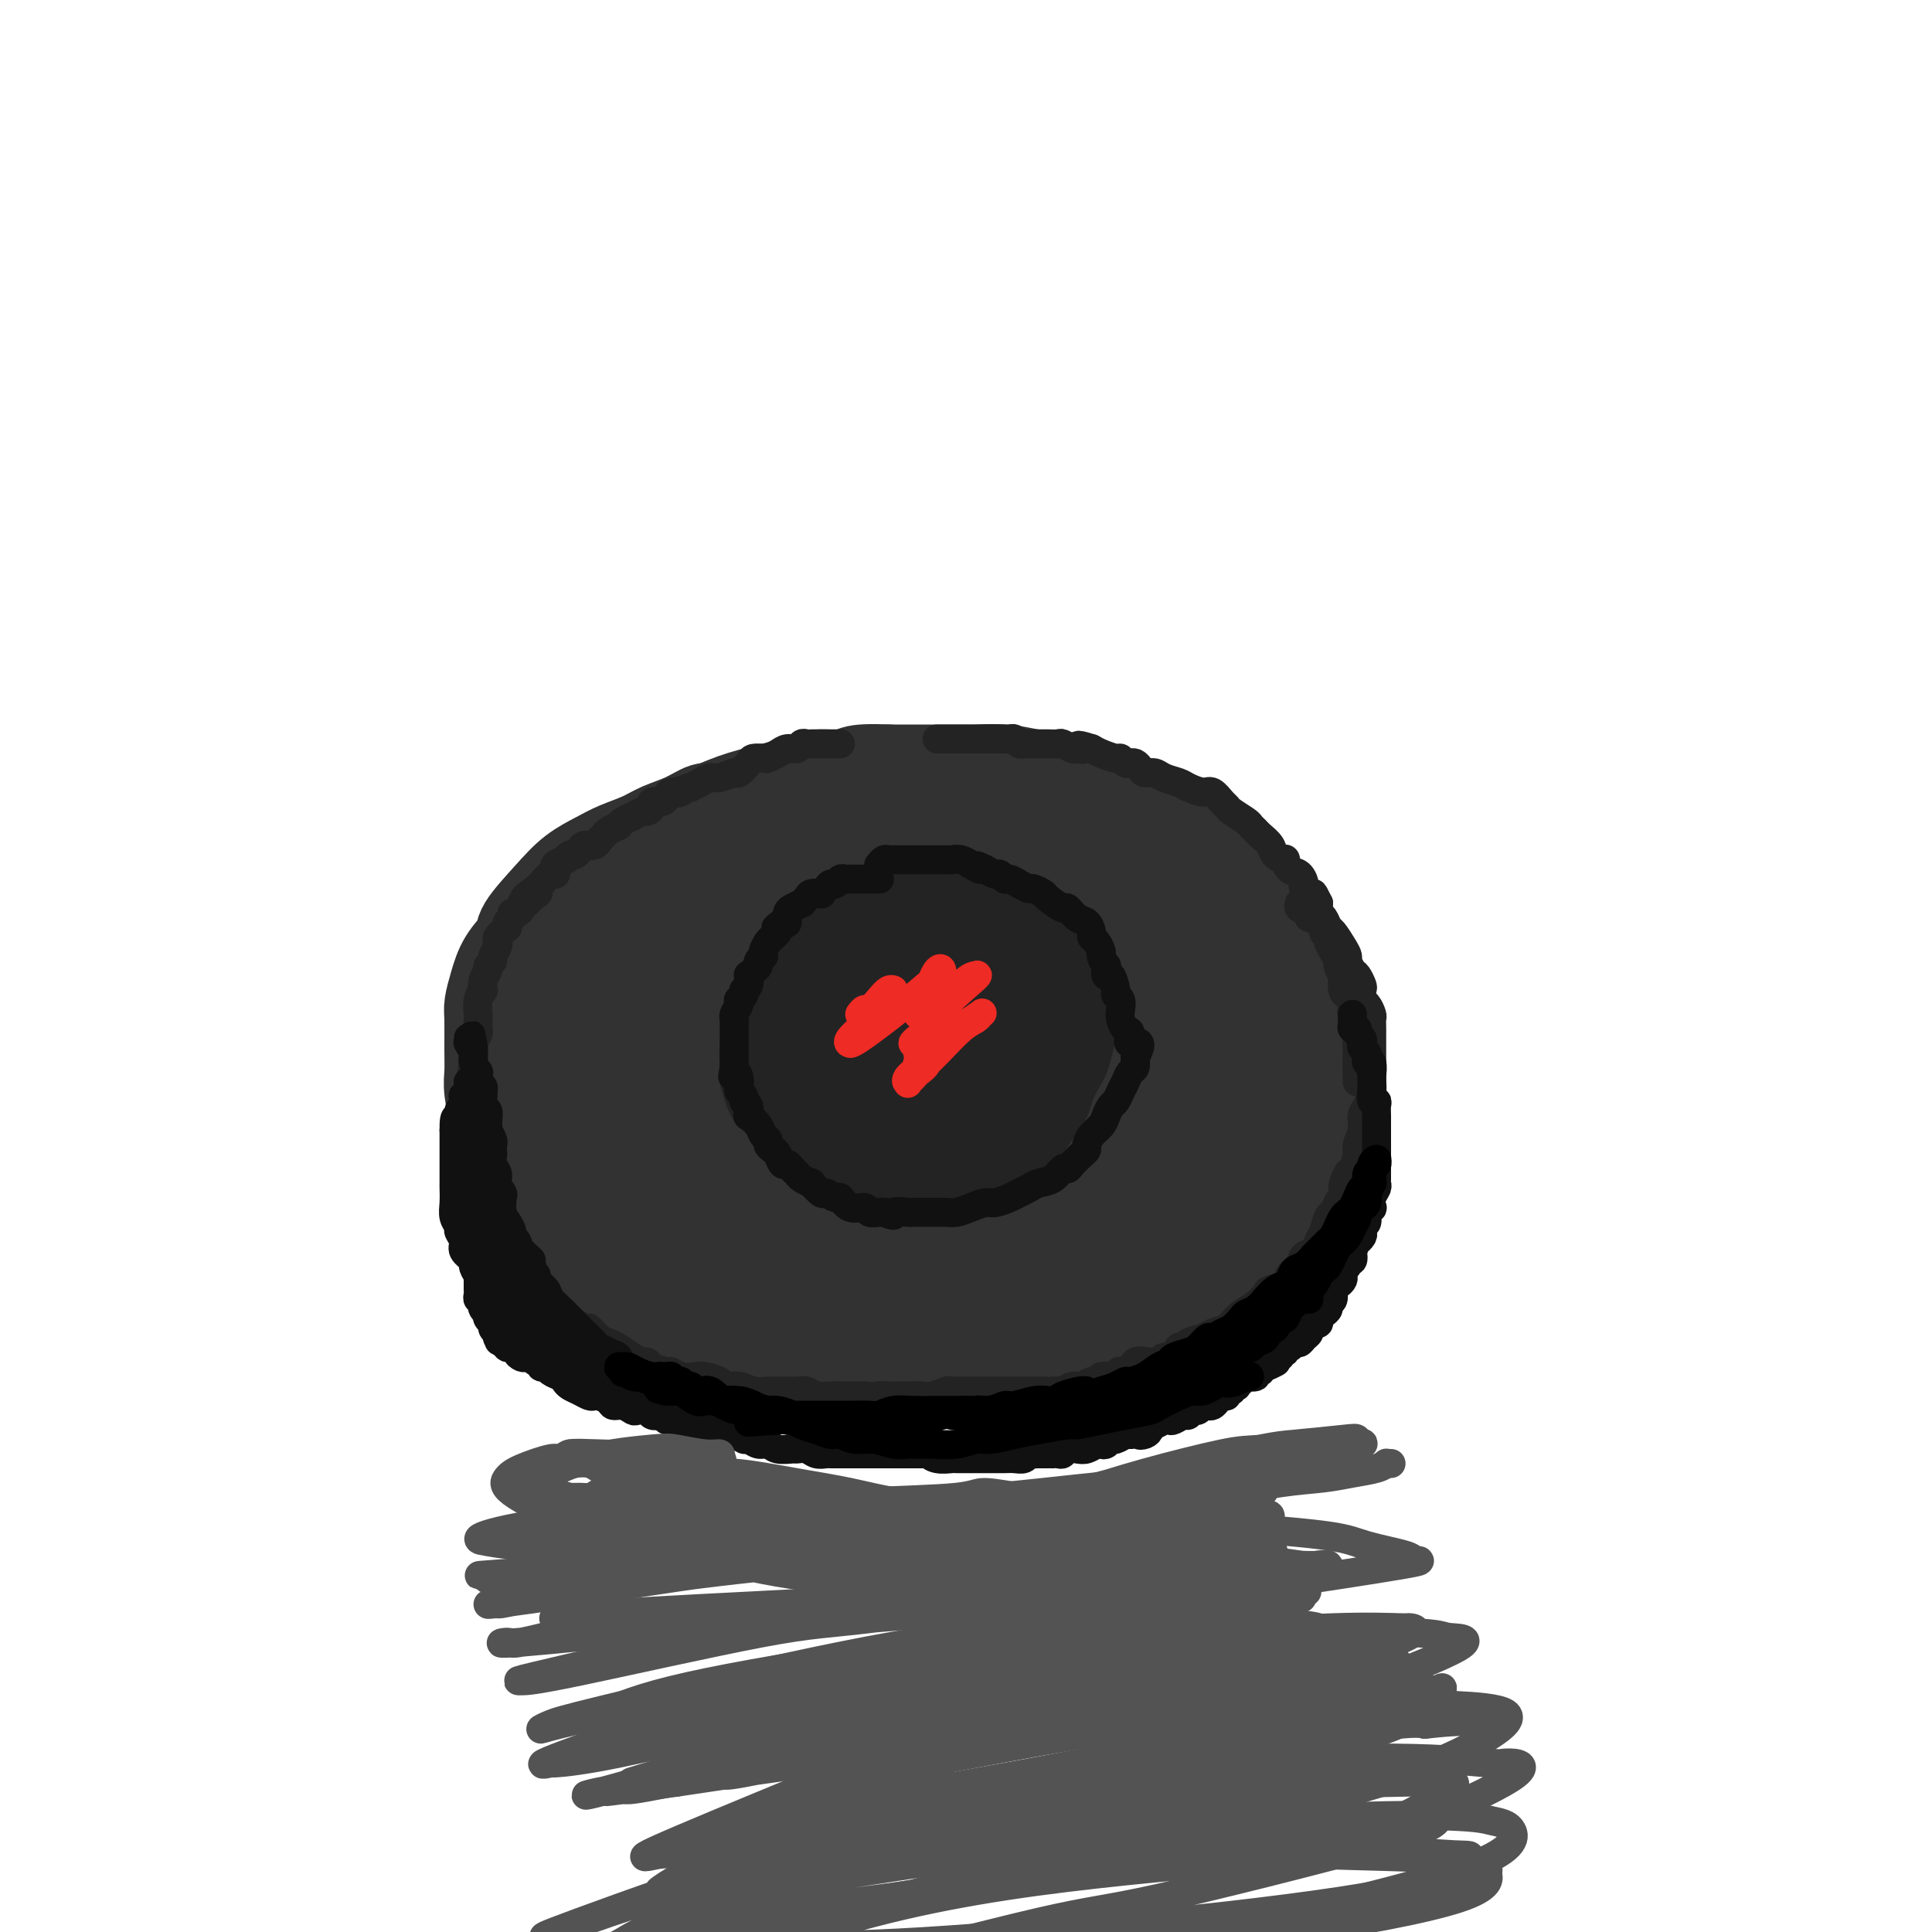 <svg viewBox='0 0 400 400' version='1.1' xmlns='http://www.w3.org/2000/svg' xmlns:xlink='http://www.w3.org/1999/xlink'><g fill='none' stroke='#323232' stroke-width='20' stroke-linecap='round' stroke-linejoin='round'><path d='M165,165c-0.335,0.000 -0.670,0.000 -1,0c-0.330,-0.000 -0.653,-0.000 -1,0c-0.347,0.000 -0.716,0.002 -1,0c-0.284,-0.002 -0.482,-0.007 -1,0c-0.518,0.007 -1.355,0.025 -2,0c-0.645,-0.025 -1.098,-0.092 -2,0c-0.902,0.092 -2.254,0.342 -4,1c-1.746,0.658 -3.886,1.723 -5,2c-1.114,0.277 -1.200,-0.235 -2,0c-0.800,0.235 -2.313,1.217 -4,2c-1.687,0.783 -3.549,1.366 -5,2c-1.451,0.634 -2.490,1.318 -4,2c-1.510,0.682 -3.491,1.362 -5,2c-1.509,0.638 -2.545,1.233 -4,2c-1.455,0.767 -3.328,1.705 -5,3c-1.672,1.295 -3.144,2.947 -5,5c-1.856,2.053 -4.095,4.507 -5,6c-0.905,1.493 -0.477,2.024 -1,3c-0.523,0.976 -1.997,2.395 -3,4c-1.003,1.605 -1.537,3.395 -2,5c-0.463,1.605 -0.857,3.024 -1,4c-0.143,0.976 -0.034,1.509 0,3c0.034,1.491 -0.006,3.941 0,6c0.006,2.059 0.060,3.729 0,5c-0.060,1.271 -0.233,2.145 0,4c0.233,1.855 0.870,4.692 1,6c0.130,1.308 -0.249,1.088 0,2c0.249,0.912 1.124,2.956 2,5'/><path d='M105,239c0.534,5.943 0.370,5.299 1,6c0.630,0.701 2.055,2.745 3,4c0.945,1.255 1.410,1.720 2,3c0.590,1.280 1.307,3.374 3,5c1.693,1.626 4.364,2.785 6,4c1.636,1.215 2.238,2.488 4,4c1.762,1.512 4.683,3.263 6,4c1.317,0.737 1.031,0.458 2,1c0.969,0.542 3.192,1.903 5,3c1.808,1.097 3.200,1.929 5,3c1.800,1.071 4.009,2.381 5,3c0.991,0.619 0.763,0.548 2,1c1.237,0.452 3.939,1.428 6,2c2.061,0.572 3.482,0.742 5,1c1.518,0.258 3.134,0.605 5,1c1.866,0.395 3.982,0.838 5,1c1.018,0.162 0.939,0.043 2,0c1.061,-0.043 3.261,-0.010 5,0c1.739,0.010 3.017,-0.002 5,0c1.983,0.002 4.669,0.016 6,0c1.331,-0.016 1.305,-0.064 2,0c0.695,0.064 2.110,0.240 4,0c1.890,-0.240 4.254,-0.897 6,-1c1.746,-0.103 2.873,0.349 5,0c2.127,-0.349 5.254,-1.499 7,-2c1.746,-0.501 2.110,-0.353 4,-1c1.890,-0.647 5.305,-2.091 8,-3c2.695,-0.909 4.671,-1.285 6,-2c1.329,-0.715 2.012,-1.769 4,-3c1.988,-1.231 5.282,-2.637 8,-4c2.718,-1.363 4.859,-2.681 7,-4'/><path d='M249,265c3.992,-2.398 4.473,-2.893 6,-4c1.527,-1.107 4.100,-2.827 5,-4c0.900,-1.173 0.126,-1.800 1,-3c0.874,-1.200 3.397,-2.975 5,-5c1.603,-2.025 2.288,-4.301 3,-6c0.712,-1.699 1.452,-2.822 2,-5c0.548,-2.178 0.904,-5.410 1,-7c0.096,-1.590 -0.068,-1.539 0,-3c0.068,-1.461 0.367,-4.434 0,-7c-0.367,-2.566 -1.399,-4.726 -2,-7c-0.601,-2.274 -0.771,-4.662 -1,-6c-0.229,-1.338 -0.517,-1.626 -1,-3c-0.483,-1.374 -1.161,-3.834 -2,-6c-0.839,-2.166 -1.840,-4.039 -3,-6c-1.160,-1.961 -2.477,-4.008 -3,-5c-0.523,-0.992 -0.250,-0.927 -1,-2c-0.750,-1.073 -2.524,-3.285 -4,-5c-1.476,-1.715 -2.654,-2.934 -4,-4c-1.346,-1.066 -2.858,-1.981 -5,-3c-2.142,-1.019 -4.913,-2.143 -6,-3c-1.087,-0.857 -0.489,-1.448 -1,-2c-0.511,-0.552 -2.131,-1.065 -4,-2c-1.869,-0.935 -3.988,-2.293 -6,-3c-2.012,-0.707 -3.916,-0.764 -5,-1c-1.084,-0.236 -1.349,-0.652 -3,-1c-1.651,-0.348 -4.687,-0.629 -7,-1c-2.313,-0.371 -3.901,-0.831 -6,-1c-2.099,-0.169 -4.707,-0.045 -6,0c-1.293,0.045 -1.271,0.012 -3,0c-1.729,-0.012 -5.208,-0.003 -8,0c-2.792,0.003 -4.896,0.002 -7,0'/><path d='M184,160c-8.450,-0.383 -7.075,0.659 -8,1c-0.925,0.341 -4.149,-0.018 -6,0c-1.851,0.018 -2.328,0.412 -4,1c-1.672,0.588 -4.540,1.369 -7,2c-2.460,0.631 -4.514,1.113 -7,2c-2.486,0.887 -5.405,2.180 -7,3c-1.595,0.820 -1.867,1.168 -3,2c-1.133,0.832 -3.128,2.147 -5,3c-1.872,0.853 -3.621,1.243 -5,2c-1.379,0.757 -2.388,1.882 -4,3c-1.612,1.118 -3.826,2.229 -5,3c-1.174,0.771 -1.308,1.203 -2,2c-0.692,0.797 -1.944,1.960 -3,3c-1.056,1.040 -1.917,1.958 -3,3c-1.083,1.042 -2.388,2.210 -3,3c-0.612,0.790 -0.532,1.202 -1,2c-0.468,0.798 -1.484,1.980 -2,3c-0.516,1.020 -0.530,1.876 -1,3c-0.470,1.124 -1.395,2.515 -2,4c-0.605,1.485 -0.890,3.063 -1,4c-0.110,0.937 -0.046,1.233 0,2c0.046,0.767 0.075,2.007 0,3c-0.075,0.993 -0.254,1.741 0,3c0.254,1.259 0.940,3.028 1,4c0.060,0.972 -0.505,1.146 0,2c0.505,0.854 2.079,2.388 3,4c0.921,1.612 1.189,3.302 2,5c0.811,1.698 2.166,3.404 4,5c1.834,1.596 4.148,3.084 5,4c0.852,0.916 0.244,1.262 1,2c0.756,0.738 2.878,1.869 5,3'/><path d='M126,246c3.114,2.835 3.400,2.924 5,4c1.600,1.076 4.513,3.141 6,4c1.487,0.859 1.548,0.513 3,1c1.452,0.487 4.297,1.809 7,3c2.703,1.191 5.266,2.252 8,3c2.734,0.748 5.638,1.184 9,1c3.362,-0.184 7.181,-0.987 9,-1c1.819,-0.013 1.638,0.763 6,-1c4.362,-1.763 13.268,-6.065 17,-8c3.732,-1.935 2.291,-1.502 4,-3c1.709,-1.498 6.570,-4.928 9,-7c2.430,-2.072 2.430,-2.786 4,-4c1.570,-1.214 4.711,-2.930 7,-4c2.289,-1.070 3.725,-1.495 5,-2c1.275,-0.505 2.390,-1.089 3,-1c0.610,0.089 0.714,0.850 1,1c0.286,0.150 0.753,-0.310 1,0c0.247,0.310 0.273,1.389 0,3c-0.273,1.611 -0.846,3.754 -3,6c-2.154,2.246 -5.890,4.595 -8,6c-2.110,1.405 -2.594,1.864 -5,3c-2.406,1.136 -6.733,2.948 -11,5c-4.267,2.052 -8.473,4.344 -13,6c-4.527,1.656 -9.375,2.676 -12,3c-2.625,0.324 -3.026,-0.048 -6,0c-2.974,0.048 -8.519,0.518 -13,-1c-4.481,-1.518 -7.897,-5.023 -11,-8c-3.103,-2.977 -5.894,-5.427 -8,-10c-2.106,-4.573 -3.529,-11.270 -4,-15c-0.471,-3.730 0.008,-4.494 1,-8c0.992,-3.506 2.496,-9.753 4,-16'/><path d='M141,206c2.027,-6.366 4.594,-10.280 8,-14c3.406,-3.720 7.652,-7.246 10,-9c2.348,-1.754 2.800,-1.736 5,-2c2.200,-0.264 6.150,-0.810 10,0c3.850,0.810 7.600,2.976 11,6c3.400,3.024 6.451,6.907 8,9c1.549,2.093 1.596,2.396 2,6c0.404,3.604 1.164,10.511 0,17c-1.164,6.489 -4.253,12.562 -7,18c-2.747,5.438 -5.152,10.242 -9,14c-3.848,3.758 -9.139,6.472 -12,8c-2.861,1.528 -3.292,1.871 -6,2c-2.708,0.129 -7.695,0.046 -12,-1c-4.305,-1.046 -7.929,-3.054 -11,-8c-3.071,-4.946 -5.588,-12.832 -7,-17c-1.412,-4.168 -1.717,-4.620 -1,-9c0.717,-4.380 2.456,-12.690 5,-19c2.544,-6.310 5.893,-10.622 9,-14c3.107,-3.378 5.971,-5.824 9,-7c3.029,-1.176 6.221,-1.084 8,-1c1.779,0.084 2.145,0.160 4,1c1.855,0.840 5.201,2.446 7,5c1.799,2.554 2.052,6.058 1,11c-1.052,4.942 -3.409,11.324 -5,15c-1.591,3.676 -2.416,4.647 -5,8c-2.584,3.353 -6.926,9.090 -11,13c-4.074,3.910 -7.879,5.995 -12,7c-4.121,1.005 -8.558,0.929 -11,1c-2.442,0.071 -2.888,0.288 -5,-1c-2.112,-1.288 -5.889,-4.082 -8,-7c-2.111,-2.918 -2.555,-5.959 -3,-9'/><path d='M113,229c-0.593,-3.446 -0.576,-7.561 2,-11c2.576,-3.439 7.711,-6.203 11,-8c3.289,-1.797 4.731,-2.629 9,-4c4.269,-1.371 11.365,-3.283 17,-4c5.635,-0.717 9.807,-0.238 13,0c3.193,0.238 5.405,0.237 7,1c1.595,0.763 2.571,2.292 3,3c0.429,0.708 0.309,0.594 0,2c-0.309,1.406 -0.807,4.330 -3,7c-2.193,2.670 -6.082,5.085 -11,7c-4.918,1.915 -10.867,3.330 -14,4c-3.133,0.670 -3.451,0.596 -6,0c-2.549,-0.596 -7.331,-1.714 -11,-3c-3.669,-1.286 -6.226,-2.742 -8,-5c-1.774,-2.258 -2.763,-5.320 -3,-7c-0.237,-1.680 0.280,-1.977 1,-4c0.720,-2.023 1.645,-5.771 4,-9c2.355,-3.229 6.141,-5.939 10,-8c3.859,-2.061 7.790,-3.475 12,-4c4.210,-0.525 8.701,-0.163 11,0c2.299,0.163 2.408,0.127 4,1c1.592,0.873 4.666,2.654 7,4c2.334,1.346 3.927,2.259 4,5c0.073,2.741 -1.373,7.312 -2,10c-0.627,2.688 -0.436,3.492 -3,7c-2.564,3.508 -7.882,9.721 -12,14c-4.118,4.279 -7.034,6.624 -10,8c-2.966,1.376 -5.981,1.781 -8,2c-2.019,0.219 -3.044,0.251 -5,-2c-1.956,-2.251 -4.845,-6.786 -6,-12c-1.155,-5.214 -0.578,-11.107 0,-17'/><path d='M126,206c0.687,-5.567 2.403,-10.985 6,-16c3.597,-5.015 9.075,-9.626 12,-12c2.925,-2.374 3.299,-2.509 6,-3c2.701,-0.491 7.730,-1.338 12,-1c4.270,0.338 7.781,1.860 11,6c3.219,4.140 6.145,10.898 8,15c1.855,4.102 2.637,5.548 4,10c1.363,4.452 3.306,11.912 3,21c-0.306,9.088 -2.862,19.805 -4,25c-1.138,5.195 -0.860,4.867 -3,7c-2.140,2.133 -6.700,6.725 -9,9c-2.300,2.275 -2.342,2.231 -4,3c-1.658,0.769 -4.934,2.351 -9,1c-4.066,-1.351 -8.922,-5.636 -12,-13c-3.078,-7.364 -4.377,-17.806 -5,-23c-0.623,-5.194 -0.572,-5.140 1,-9c1.572,-3.860 4.663,-11.632 9,-18c4.337,-6.368 9.920,-11.330 15,-15c5.080,-3.670 9.657,-6.046 15,-7c5.343,-0.954 11.453,-0.484 15,0c3.547,0.484 4.531,0.984 7,3c2.469,2.016 6.425,5.548 9,9c2.575,3.452 3.771,6.823 3,12c-0.771,5.177 -3.510,12.162 -5,16c-1.490,3.838 -1.733,4.531 -5,8c-3.267,3.469 -9.560,9.713 -15,14c-5.440,4.287 -10.027,6.615 -15,8c-4.973,1.385 -10.333,1.825 -15,0c-4.667,-1.825 -8.641,-5.914 -11,-8c-2.359,-2.086 -3.103,-2.167 -3,-6c0.103,-3.833 1.051,-11.416 2,-19'/><path d='M149,223c1.561,-6.176 4.464,-12.114 9,-17c4.536,-4.886 10.704,-8.718 14,-11c3.296,-2.282 3.718,-3.014 7,-4c3.282,-0.986 9.423,-2.226 14,-2c4.577,0.226 7.591,1.919 10,4c2.409,2.081 4.213,4.552 5,9c0.787,4.448 0.558,10.874 0,15c-0.558,4.126 -1.444,5.953 -4,11c-2.556,5.047 -6.782,13.316 -11,20c-4.218,6.684 -8.427,11.785 -13,15c-4.573,3.215 -9.510,4.543 -12,6c-2.490,1.457 -2.534,3.042 -7,-2c-4.466,-5.042 -13.355,-16.711 -17,-26c-3.645,-9.289 -2.046,-16.197 0,-23c2.046,-6.803 4.540,-13.502 9,-19c4.460,-5.498 10.887,-9.796 15,-12c4.113,-2.204 5.912,-2.315 10,-3c4.088,-0.685 10.465,-1.945 16,-2c5.535,-0.055 10.228,1.094 14,4c3.772,2.906 6.621,7.570 8,10c1.379,2.430 1.286,2.627 1,6c-0.286,3.373 -0.767,9.924 -3,16c-2.233,6.076 -6.218,11.678 -11,16c-4.782,4.322 -10.360,7.364 -13,9c-2.640,1.636 -2.341,1.864 -5,2c-2.659,0.136 -8.274,0.178 -13,-3c-4.726,-3.178 -8.562,-9.575 -11,-14c-2.438,-4.425 -3.478,-6.877 -3,-11c0.478,-4.123 2.475,-9.918 4,-13c1.525,-3.082 2.579,-3.452 6,-6c3.421,-2.548 9.211,-7.274 15,-12'/><path d='M183,186c6.303,-4.188 11.559,-5.657 17,-6c5.441,-0.343 11.065,0.441 14,0c2.935,-0.441 3.181,-2.105 7,1c3.819,3.105 11.211,10.979 14,14c2.789,3.021 0.974,1.188 0,3c-0.974,1.812 -1.109,7.269 -4,13c-2.891,5.731 -8.540,11.735 -12,15c-3.460,3.265 -4.732,3.791 -9,6c-4.268,2.209 -11.531,6.100 -18,8c-6.469,1.900 -12.144,1.808 -17,1c-4.856,-0.808 -8.893,-2.331 -11,-3c-2.107,-0.669 -2.282,-0.482 -3,-1c-0.718,-0.518 -1.977,-1.741 -2,-5c-0.023,-3.259 1.189,-8.554 5,-15c3.811,-6.446 10.221,-14.041 14,-18c3.779,-3.959 4.929,-4.280 9,-7c4.071,-2.720 11.064,-7.838 17,-10c5.936,-2.162 10.813,-1.367 15,-1c4.187,0.367 7.682,0.307 10,3c2.318,2.693 3.459,8.139 4,11c0.541,2.861 0.483,3.138 -1,7c-1.483,3.862 -4.392,11.310 -9,18c-4.608,6.690 -10.914,12.623 -18,17c-7.086,4.377 -14.952,7.199 -19,9c-4.048,1.801 -4.277,2.582 -8,2c-3.723,-0.582 -10.941,-2.528 -16,-6c-5.059,-3.472 -7.961,-8.469 -10,-13c-2.039,-4.531 -3.217,-8.596 -3,-13c0.217,-4.404 1.828,-9.147 3,-12c1.172,-2.853 1.906,-3.815 4,-6c2.094,-2.185 5.547,-5.592 9,-9'/><path d='M165,189c3.882,-3.403 7.085,-4.412 11,-5c3.915,-0.588 8.540,-0.757 11,-1c2.460,-0.243 2.754,-0.561 5,0c2.246,0.561 6.443,2.000 10,3c3.557,1.000 6.475,1.562 10,4c3.525,2.438 7.658,6.753 10,9c2.342,2.247 2.894,2.426 4,5c1.106,2.574 2.765,7.543 4,12c1.235,4.457 2.047,8.400 2,12c-0.047,3.600 -0.954,6.855 -3,10c-2.046,3.145 -5.230,6.178 -7,8c-1.770,1.822 -2.127,2.433 -5,3c-2.873,0.567 -8.264,1.089 -13,1c-4.736,-0.089 -8.818,-0.788 -13,-2c-4.182,-1.212 -8.466,-2.936 -12,-6c-3.534,-3.064 -6.320,-7.467 -8,-10c-1.680,-2.533 -2.255,-3.196 -3,-6c-0.745,-2.804 -1.662,-7.750 -2,-12c-0.338,-4.250 -0.099,-7.804 1,-12c1.099,-4.196 3.056,-9.033 4,-12c0.944,-2.967 0.874,-4.064 2,-6c1.126,-1.936 3.449,-4.711 6,-7c2.551,-2.289 5.330,-4.093 8,-5c2.670,-0.907 5.232,-0.916 7,-1c1.768,-0.084 2.742,-0.243 5,0c2.258,0.243 5.800,0.888 9,2c3.200,1.112 6.059,2.690 9,4c2.941,1.310 5.964,2.351 9,4c3.036,1.649 6.087,3.905 8,5c1.913,1.095 2.690,1.027 4,2c1.310,0.973 3.155,2.986 5,5'/><path d='M243,193c3.325,3.364 3.139,5.776 3,8c-0.139,2.224 -0.229,4.262 0,6c0.229,1.738 0.778,3.177 0,6c-0.778,2.823 -2.884,7.031 -5,11c-2.116,3.969 -4.242,7.700 -7,11c-2.758,3.300 -6.146,6.171 -8,8c-1.854,1.829 -2.172,2.616 -5,4c-2.828,1.384 -8.166,3.364 -13,5c-4.834,1.636 -9.164,2.928 -14,3c-4.836,0.072 -10.178,-1.076 -15,-3c-4.822,-1.924 -9.125,-4.623 -12,-6c-2.875,-1.377 -4.322,-1.433 -6,-3c-1.678,-1.567 -3.586,-4.646 -5,-7c-1.414,-2.354 -2.334,-3.983 -2,-7c0.334,-3.017 1.924,-7.422 3,-10c1.076,-2.578 1.640,-3.329 4,-6c2.360,-2.671 6.515,-7.260 11,-11c4.485,-3.740 9.298,-6.629 15,-9c5.702,-2.371 12.293,-4.223 16,-5c3.707,-0.777 4.530,-0.479 8,-1c3.470,-0.521 9.587,-1.862 15,-2c5.413,-0.138 10.123,0.928 14,2c3.877,1.072 6.921,2.150 10,4c3.079,1.850 6.191,4.470 8,6c1.809,1.530 2.314,1.969 3,4c0.686,2.031 1.554,5.654 2,9c0.446,3.346 0.470,6.416 -1,11c-1.470,4.584 -4.435,10.682 -6,14c-1.565,3.318 -1.729,3.855 -4,7c-2.271,3.145 -6.649,8.899 -11,13c-4.351,4.101 -8.676,6.551 -13,9'/><path d='M228,264c-5.939,4.600 -8.787,5.099 -13,6c-4.213,0.901 -9.790,2.204 -13,3c-3.210,0.796 -4.054,1.085 -7,1c-2.946,-0.085 -7.996,-0.545 -12,-1c-4.004,-0.455 -6.962,-0.904 -10,-3c-3.038,-2.096 -6.156,-5.838 -8,-8c-1.844,-2.162 -2.415,-2.743 -3,-5c-0.585,-2.257 -1.186,-6.189 -1,-10c0.186,-3.811 1.157,-7.502 3,-11c1.843,-3.498 4.557,-6.803 8,-10c3.443,-3.197 7.615,-6.286 10,-8c2.385,-1.714 2.981,-2.054 6,-3c3.019,-0.946 8.459,-2.500 13,-3c4.541,-0.500 8.183,0.053 12,1c3.817,0.947 7.810,2.289 10,3c2.190,0.711 2.577,0.791 5,3c2.423,2.209 6.880,6.549 10,10c3.120,3.451 4.901,6.014 5,12c0.099,5.986 -1.486,15.394 -2,19c-0.514,3.606 0.042,1.411 -1,1c-1.042,-0.411 -3.681,0.962 -7,2c-3.319,1.038 -7.316,1.742 -11,2c-3.684,0.258 -7.055,0.070 -10,-1c-2.945,-1.070 -5.466,-3.022 -7,-4c-1.534,-0.978 -2.083,-0.981 -3,-3c-0.917,-2.019 -2.201,-6.054 -2,-11c0.201,-4.946 1.888,-10.803 6,-17c4.112,-6.197 10.649,-12.733 14,-16c3.351,-3.267 3.518,-3.264 7,-5c3.482,-1.736 10.281,-5.210 15,-7c4.719,-1.790 7.360,-1.895 10,-2'/><path d='M252,199c6.529,-1.833 6.850,0.585 7,2c0.150,1.415 0.127,1.826 1,2c0.873,0.174 2.640,0.109 2,4c-0.640,3.891 -3.688,11.736 -6,16c-2.312,4.264 -3.888,4.947 -6,7c-2.112,2.053 -4.761,5.476 -6,7c-1.239,1.524 -1.068,1.150 -1,1c0.068,-0.150 0.034,-0.075 0,0'/></g>
<g fill='none' stroke='#232323' stroke-width='6' stroke-linecap='round' stroke-linejoin='round'><path d='M174,154c-0.454,-0.000 -0.908,-0.000 -1,0c-0.092,0.000 0.179,0.000 0,0c-0.179,-0.000 -0.807,-0.000 -1,0c-0.193,0.000 0.051,0.000 0,0c-0.051,-0.000 -0.395,-0.001 -1,0c-0.605,0.001 -1.471,0.004 -2,0c-0.529,-0.004 -0.722,-0.016 -1,0c-0.278,0.016 -0.640,0.060 -1,0c-0.360,-0.060 -0.716,-0.222 -1,0c-0.284,0.222 -0.495,0.830 -1,1c-0.505,0.170 -1.305,-0.099 -2,0c-0.695,0.099 -1.284,0.564 -2,1c-0.716,0.436 -1.558,0.843 -2,1c-0.442,0.157 -0.484,0.065 -1,0c-0.516,-0.065 -1.507,-0.105 -2,0c-0.493,0.105 -0.488,0.353 -1,1c-0.512,0.647 -1.540,1.693 -2,2c-0.460,0.307 -0.351,-0.124 -1,0c-0.649,0.124 -2.055,0.804 -3,1c-0.945,0.196 -1.429,-0.092 -2,0c-0.571,0.092 -1.231,0.563 -2,1c-0.769,0.437 -1.648,0.839 -2,1c-0.352,0.161 -0.176,0.080 0,0'/><path d='M143,163c-5.142,1.630 -2.496,1.207 -2,1c0.496,-0.207 -1.159,-0.196 -2,0c-0.841,0.196 -0.870,0.578 -1,1c-0.130,0.422 -0.362,0.882 -1,1c-0.638,0.118 -1.681,-0.108 -2,0c-0.319,0.108 0.088,0.550 0,1c-0.088,0.450 -0.671,0.908 -1,1c-0.329,0.092 -0.404,-0.182 -1,0c-0.596,0.182 -1.713,0.818 -2,1c-0.287,0.182 0.256,-0.092 0,0c-0.256,0.092 -1.311,0.549 -2,1c-0.689,0.451 -1.012,0.895 -1,1c0.012,0.105 0.357,-0.131 0,0c-0.357,0.131 -1.418,0.627 -2,1c-0.582,0.373 -0.684,0.621 -1,1c-0.316,0.379 -0.844,0.889 -1,1c-0.156,0.111 0.060,-0.176 0,0c-0.060,0.176 -0.397,0.817 -1,1c-0.603,0.183 -1.472,-0.090 -2,0c-0.528,0.090 -0.714,0.545 -1,1c-0.286,0.455 -0.673,0.910 -1,1c-0.327,0.090 -0.596,-0.183 -1,0c-0.404,0.183 -0.945,0.824 -1,1c-0.055,0.176 0.376,-0.113 0,0c-0.376,0.113 -1.558,0.626 -2,1c-0.442,0.374 -0.142,0.607 0,1c0.142,0.393 0.126,0.945 0,1c-0.126,0.055 -0.364,-0.387 -1,0c-0.636,0.387 -1.671,1.604 -2,2c-0.329,0.396 0.049,-0.030 0,0c-0.049,0.030 -0.524,0.515 -1,1'/><path d='M111,184c-4.901,3.432 -1.155,1.511 0,1c1.155,-0.511 -0.282,0.389 -1,1c-0.718,0.611 -0.718,0.933 -1,1c-0.282,0.067 -0.845,-0.123 -1,0c-0.155,0.123 0.098,0.557 0,1c-0.098,0.443 -0.548,0.893 -1,1c-0.452,0.107 -0.905,-0.130 -1,0c-0.095,0.130 0.168,0.626 0,1c-0.168,0.374 -0.767,0.625 -1,1c-0.233,0.375 -0.101,0.874 0,1c0.101,0.126 0.172,-0.122 0,0c-0.172,0.122 -0.586,0.614 -1,1c-0.414,0.386 -0.828,0.667 -1,1c-0.172,0.333 -0.103,0.719 0,1c0.103,0.281 0.239,0.456 0,1c-0.239,0.544 -0.852,1.458 -1,2c-0.148,0.542 0.170,0.713 0,1c-0.170,0.287 -0.829,0.688 -1,1c-0.171,0.312 0.147,0.533 0,1c-0.147,0.467 -0.757,1.180 -1,2c-0.243,0.820 -0.118,1.749 0,2c0.118,0.251 0.227,-0.174 0,0c-0.227,0.174 -0.792,0.949 -1,2c-0.208,1.051 -0.060,2.380 0,3c0.060,0.620 0.030,0.532 0,1c-0.030,0.468 -0.061,1.491 0,2c0.061,0.509 0.212,0.504 0,1c-0.212,0.496 -0.789,1.494 -1,2c-0.211,0.506 -0.057,0.521 0,1c0.057,0.479 0.016,1.423 0,2c-0.016,0.577 -0.008,0.789 0,1'/><path d='M98,220c-0.773,4.610 -0.207,3.136 0,3c0.207,-0.136 0.055,1.065 0,2c-0.055,0.935 -0.015,1.603 0,2c0.015,0.397 0.003,0.524 0,1c-0.003,0.476 0.003,1.301 0,2c-0.003,0.699 -0.015,1.273 0,2c0.015,0.727 0.057,1.608 0,2c-0.057,0.392 -0.212,0.294 0,1c0.212,0.706 0.793,2.215 1,3c0.207,0.785 0.040,0.844 0,1c-0.040,0.156 0.046,0.407 0,1c-0.046,0.593 -0.224,1.528 0,2c0.224,0.472 0.849,0.480 1,1c0.151,0.520 -0.171,1.553 0,2c0.171,0.447 0.835,0.308 1,1c0.165,0.692 -0.168,2.215 0,3c0.168,0.785 0.837,0.831 1,1c0.163,0.169 -0.182,0.459 0,1c0.182,0.541 0.889,1.333 1,2c0.111,0.667 -0.374,1.210 0,2c0.374,0.790 1.606,1.827 2,2c0.394,0.173 -0.049,-0.519 0,0c0.049,0.519 0.590,2.250 1,3c0.410,0.750 0.687,0.521 1,1c0.313,0.479 0.660,1.668 1,2c0.340,0.332 0.672,-0.191 1,0c0.328,0.191 0.651,1.098 1,2c0.349,0.902 0.722,1.798 1,2c0.278,0.202 0.459,-0.292 1,0c0.541,0.292 1.440,1.369 2,2c0.560,0.631 0.780,0.815 1,1'/><path d='M115,270c2.604,3.676 2.115,2.365 2,2c-0.115,-0.365 0.143,0.217 1,1c0.857,0.783 2.311,1.767 3,2c0.689,0.233 0.611,-0.285 1,0c0.389,0.285 1.246,1.373 2,2c0.754,0.627 1.407,0.794 2,1c0.593,0.206 1.126,0.450 2,1c0.874,0.550 2.087,1.405 3,2c0.913,0.595 1.525,0.929 2,1c0.475,0.071 0.812,-0.121 1,0c0.188,0.121 0.229,0.554 1,1c0.771,0.446 2.274,0.903 3,1c0.726,0.097 0.675,-0.168 1,0c0.325,0.168 1.027,0.767 2,1c0.973,0.233 2.217,0.100 3,0c0.783,-0.100 1.104,-0.167 2,0c0.896,0.167 2.366,0.566 3,1c0.634,0.434 0.431,0.901 1,1c0.569,0.099 1.909,-0.170 3,0c1.091,0.170 1.934,0.778 3,1c1.066,0.222 2.355,0.059 3,0c0.645,-0.059 0.647,-0.012 1,0c0.353,0.012 1.056,-0.011 2,0c0.944,0.011 2.129,0.055 3,0c0.871,-0.055 1.427,-0.211 2,0c0.573,0.211 1.162,0.789 2,1c0.838,0.211 1.926,0.057 3,0c1.074,-0.057 2.133,-0.015 3,0c0.867,0.015 1.541,0.004 2,0c0.459,-0.004 0.703,-0.001 1,0c0.297,0.001 0.649,0.001 1,0'/><path d='M179,289c6.467,0.619 3.633,0.166 3,0c-0.633,-0.166 0.933,-0.045 2,0c1.067,0.045 1.635,0.013 2,0c0.365,-0.013 0.525,-0.007 1,0c0.475,0.007 1.263,0.016 2,0c0.737,-0.016 1.422,-0.057 2,0c0.578,0.057 1.047,0.211 2,0c0.953,-0.211 2.388,-0.789 3,-1c0.612,-0.211 0.402,-0.057 1,0c0.598,0.057 2.006,0.015 3,0c0.994,-0.015 1.575,-0.004 2,0c0.425,0.004 0.694,0.001 1,0c0.306,-0.001 0.649,-0.000 1,0c0.351,0.000 0.709,0.000 1,0c0.291,-0.000 0.516,-0.000 1,0c0.484,0.000 1.228,0.000 2,0c0.772,-0.000 1.574,-0.000 2,0c0.426,0.000 0.478,0.000 1,0c0.522,-0.000 1.515,-0.000 2,0c0.485,0.000 0.463,0.000 1,0c0.537,-0.000 1.632,-0.000 2,0c0.368,0.000 0.010,0.001 0,0c-0.010,-0.001 0.329,-0.004 1,0c0.671,0.004 1.674,0.016 2,0c0.326,-0.016 -0.026,-0.061 0,0c0.026,0.061 0.431,0.227 1,0c0.569,-0.227 1.302,-0.848 2,-1c0.698,-0.152 1.362,0.165 2,0c0.638,-0.165 1.249,-0.814 2,-1c0.751,-0.186 1.643,0.090 2,0c0.357,-0.090 0.178,-0.545 0,-1'/><path d='M228,285c7.704,-0.634 2.464,-0.221 1,0c-1.464,0.221 0.849,0.248 2,0c1.151,-0.248 1.141,-0.771 1,-1c-0.141,-0.229 -0.413,-0.165 0,0c0.413,0.165 1.510,0.432 2,0c0.490,-0.432 0.373,-1.564 1,-2c0.627,-0.436 1.999,-0.177 3,0c1.001,0.177 1.631,0.273 2,0c0.369,-0.273 0.478,-0.913 1,-1c0.522,-0.087 1.456,0.380 2,0c0.544,-0.380 0.697,-1.607 1,-2c0.303,-0.393 0.757,0.049 1,0c0.243,-0.049 0.274,-0.590 1,-1c0.726,-0.410 2.147,-0.690 3,-1c0.853,-0.310 1.138,-0.649 2,-1c0.862,-0.351 2.301,-0.714 3,-1c0.699,-0.286 0.657,-0.497 1,-1c0.343,-0.503 1.069,-1.300 2,-2c0.931,-0.700 2.065,-1.304 3,-2c0.935,-0.696 1.669,-1.485 2,-2c0.331,-0.515 0.259,-0.758 1,-1c0.741,-0.242 2.296,-0.484 3,-1c0.704,-0.516 0.556,-1.307 1,-2c0.444,-0.693 1.481,-1.286 2,-2c0.519,-0.714 0.520,-1.547 1,-2c0.480,-0.453 1.438,-0.526 2,-1c0.562,-0.474 0.728,-1.348 1,-2c0.272,-0.652 0.650,-1.082 1,-2c0.350,-0.918 0.671,-2.324 1,-3c0.329,-0.676 0.665,-0.622 1,-1c0.335,-0.378 0.667,-1.189 1,-2'/><path d='M277,249c1.879,-3.132 1.077,-2.462 1,-3c-0.077,-0.538 0.572,-2.282 1,-3c0.428,-0.718 0.636,-0.409 1,-1c0.364,-0.591 0.885,-2.083 1,-3c0.115,-0.917 -0.176,-1.261 0,-2c0.176,-0.739 0.818,-1.875 1,-3c0.182,-1.125 -0.095,-2.241 0,-3c0.095,-0.759 0.561,-1.162 1,-2c0.439,-0.838 0.850,-2.112 1,-3c0.150,-0.888 0.040,-1.392 0,-2c-0.040,-0.608 -0.011,-1.321 0,-2c0.011,-0.679 0.003,-1.324 0,-2c-0.003,-0.676 0.000,-1.384 0,-2c-0.000,-0.616 -0.003,-1.139 0,-2c0.003,-0.861 0.011,-2.061 0,-3c-0.011,-0.939 -0.042,-1.618 0,-2c0.042,-0.382 0.156,-0.468 0,-1c-0.156,-0.532 -0.581,-1.508 -1,-2c-0.419,-0.492 -0.833,-0.498 -1,-1c-0.167,-0.502 -0.087,-1.500 0,-2c0.087,-0.500 0.182,-0.501 0,-1c-0.182,-0.499 -0.639,-1.497 -1,-2c-0.361,-0.503 -0.625,-0.510 -1,-1c-0.375,-0.490 -0.860,-1.464 -1,-2c-0.140,-0.536 0.065,-0.634 0,-1c-0.065,-0.366 -0.399,-1.000 -1,-2c-0.601,-1.000 -1.468,-2.365 -2,-3c-0.532,-0.635 -0.730,-0.541 -1,-1c-0.270,-0.459 -0.611,-1.470 -1,-2c-0.389,-0.530 -0.825,-0.580 -1,-1c-0.175,-0.420 -0.087,-1.210 0,-2'/><path d='M273,187c-1.804,-3.671 -0.816,-1.350 -1,-1c-0.184,0.350 -1.542,-1.273 -2,-2c-0.458,-0.727 -0.016,-0.558 0,-1c0.016,-0.442 -0.395,-1.494 -1,-2c-0.605,-0.506 -1.404,-0.467 -2,-1c-0.596,-0.533 -0.990,-1.638 -1,-2c-0.010,-0.362 0.362,0.019 0,0c-0.362,-0.019 -1.460,-0.439 -2,-1c-0.540,-0.561 -0.524,-1.263 -1,-2c-0.476,-0.737 -1.444,-1.511 -2,-2c-0.556,-0.489 -0.698,-0.695 -1,-1c-0.302,-0.305 -0.762,-0.710 -1,-1c-0.238,-0.290 -0.252,-0.464 -1,-1c-0.748,-0.536 -2.230,-1.435 -3,-2c-0.770,-0.565 -0.829,-0.795 -1,-1c-0.171,-0.205 -0.453,-0.384 -1,-1c-0.547,-0.616 -1.358,-1.670 -2,-2c-0.642,-0.330 -1.116,0.065 -2,0c-0.884,-0.065 -2.177,-0.591 -3,-1c-0.823,-0.409 -1.176,-0.701 -2,-1c-0.824,-0.299 -2.119,-0.606 -3,-1c-0.881,-0.394 -1.349,-0.876 -2,-1c-0.651,-0.124 -1.484,0.112 -2,0c-0.516,-0.112 -0.716,-0.570 -1,-1c-0.284,-0.430 -0.652,-0.832 -1,-1c-0.348,-0.168 -0.677,-0.100 -1,0c-0.323,0.100 -0.639,0.234 -1,0c-0.361,-0.234 -0.767,-0.836 -1,-1c-0.233,-0.164 -0.294,0.110 -1,0c-0.706,-0.110 -2.059,-0.603 -3,-1c-0.941,-0.397 -1.471,-0.699 -2,-1'/><path d='M226,155c-4.268,-1.388 -2.438,-0.358 -2,0c0.438,0.358 -0.517,0.043 -1,0c-0.483,-0.043 -0.496,0.185 -1,0c-0.504,-0.185 -1.501,-0.782 -2,-1c-0.499,-0.218 -0.501,-0.058 -1,0c-0.499,0.058 -1.496,0.015 -2,0c-0.504,-0.015 -0.516,-0.003 -1,0c-0.484,0.003 -1.439,-0.003 -2,0c-0.561,0.003 -0.728,0.015 -1,0c-0.272,-0.015 -0.650,-0.057 -1,0c-0.350,0.057 -0.671,0.211 -1,0c-0.329,-0.211 -0.666,-0.789 -1,-1c-0.334,-0.211 -0.666,-0.057 -1,0c-0.334,0.057 -0.670,0.015 -1,0c-0.330,-0.015 -0.656,-0.004 -1,0c-0.344,0.004 -0.708,0.001 -1,0c-0.292,-0.001 -0.511,-0.000 -1,0c-0.489,0.000 -1.248,0.000 -2,0c-0.752,-0.000 -1.498,-0.000 -2,0c-0.502,0.000 -0.761,0.000 -1,0c-0.239,-0.000 -0.459,-0.000 -1,0c-0.541,0.000 -1.403,0.000 -2,0c-0.597,-0.000 -0.931,-0.000 -1,0c-0.069,0.000 0.125,0.000 0,0c-0.125,-0.000 -0.570,-0.000 -1,0c-0.430,0.000 -0.847,0.000 -1,0c-0.153,-0.000 -0.044,-0.000 0,0c0.044,0.000 0.022,0.000 0,0'/><path d='M280,210c-0.113,-0.120 -0.226,-0.239 0,0c0.226,0.239 0.793,0.838 1,1c0.207,0.162 0.056,-0.111 0,0c-0.056,0.111 -0.015,0.606 0,1c0.015,0.394 0.004,0.686 0,1c-0.004,0.314 -0.001,0.649 0,1c0.001,0.351 0.000,0.719 0,1c-0.000,0.281 -0.000,0.474 0,1c0.000,0.526 0.000,1.383 0,2c-0.000,0.617 -0.000,0.992 0,1c0.000,0.008 0.000,-0.353 0,0c-0.000,0.353 -0.000,1.420 0,2c0.000,0.580 0.000,0.673 0,1c-0.000,0.327 -0.000,0.887 0,1c0.000,0.113 0.000,-0.221 0,0c-0.000,0.221 -0.000,0.997 0,1c0.000,0.003 0.000,-0.769 0,-1c-0.000,-0.231 -0.000,0.077 0,0c0.000,-0.077 0.000,-0.538 0,-1'/><path d='M281,222c0.155,1.726 0.043,0.041 0,-1c-0.043,-1.041 -0.015,-1.437 0,-2c0.015,-0.563 0.018,-1.292 0,-2c-0.018,-0.708 -0.057,-1.394 0,-2c0.057,-0.606 0.209,-1.133 0,-2c-0.209,-0.867 -0.778,-2.075 -1,-3c-0.222,-0.925 -0.098,-1.566 0,-2c0.098,-0.434 0.171,-0.661 0,-1c-0.171,-0.339 -0.586,-0.792 -1,-1c-0.414,-0.208 -0.828,-0.173 -1,-1c-0.172,-0.827 -0.103,-2.517 0,-3c0.103,-0.483 0.239,0.240 0,0c-0.239,-0.240 -0.852,-1.444 -1,-2c-0.148,-0.556 0.170,-0.465 0,-1c-0.170,-0.535 -0.829,-1.698 -1,-2c-0.171,-0.302 0.146,0.256 0,0c-0.146,-0.256 -0.756,-1.325 -1,-2c-0.244,-0.675 -0.122,-0.955 0,-1c0.122,-0.045 0.244,0.147 0,0c-0.244,-0.147 -0.853,-0.632 -1,-1c-0.147,-0.368 0.167,-0.620 0,-1c-0.167,-0.380 -0.814,-0.889 -1,-1c-0.186,-0.111 0.090,0.177 0,0c-0.090,-0.177 -0.545,-0.818 -1,-1c-0.455,-0.182 -0.910,0.096 -1,0c-0.090,-0.096 0.186,-0.565 0,-1c-0.186,-0.435 -0.834,-0.835 -1,-1c-0.166,-0.165 0.151,-0.096 0,0c-0.151,0.096 -0.772,0.218 -1,0c-0.228,-0.218 -0.065,-0.777 0,-1c0.065,-0.223 0.033,-0.112 0,0'/></g>
<g fill='none' stroke='#232323' stroke-width='20' stroke-linecap='round' stroke-linejoin='round'><path d='M188,194c0.090,0.002 0.180,0.004 0,0c-0.180,-0.004 -0.629,-0.015 -1,0c-0.371,0.015 -0.663,0.056 -1,0c-0.337,-0.056 -0.720,-0.208 -1,0c-0.280,0.208 -0.459,0.777 -1,1c-0.541,0.223 -1.444,0.101 -2,0c-0.556,-0.101 -0.765,-0.181 -1,0c-0.235,0.181 -0.497,0.623 -1,1c-0.503,0.377 -1.248,0.689 -2,1c-0.752,0.311 -1.511,0.623 -2,1c-0.489,0.377 -0.708,0.821 -1,1c-0.292,0.179 -0.655,0.094 -1,0c-0.345,-0.094 -0.670,-0.198 -1,0c-0.330,0.198 -0.666,0.699 -1,1c-0.334,0.301 -0.667,0.402 -1,1c-0.333,0.598 -0.666,1.693 -1,2c-0.334,0.307 -0.668,-0.172 -1,0c-0.332,0.172 -0.662,0.997 -1,2c-0.338,1.003 -0.683,2.185 -1,3c-0.317,0.815 -0.607,1.264 -1,2c-0.393,0.736 -0.890,1.759 -1,2c-0.110,0.241 0.167,-0.301 0,0c-0.167,0.301 -0.777,1.445 -1,2c-0.223,0.555 -0.060,0.520 0,1c0.060,0.480 0.016,1.475 0,2c-0.016,0.525 -0.005,0.578 0,1c0.005,0.422 0.002,1.211 0,2'/><path d='M164,220c-1.281,2.990 -0.484,0.463 0,0c0.484,-0.463 0.654,1.136 1,2c0.346,0.864 0.866,0.992 1,1c0.134,0.008 -0.119,-0.104 0,0c0.119,0.104 0.609,0.424 1,1c0.391,0.576 0.682,1.407 1,2c0.318,0.593 0.663,0.946 1,1c0.337,0.054 0.667,-0.192 1,0c0.333,0.192 0.671,0.822 1,1c0.329,0.178 0.650,-0.097 1,0c0.350,0.097 0.727,0.566 1,1c0.273,0.434 0.440,0.834 1,1c0.560,0.166 1.514,0.097 2,0c0.486,-0.097 0.506,-0.222 1,0c0.494,0.222 1.464,0.793 2,1c0.536,0.207 0.639,0.052 1,0c0.361,-0.052 0.980,-0.000 2,0c1.020,0.000 2.441,-0.052 3,0c0.559,0.052 0.256,0.207 1,0c0.744,-0.207 2.536,-0.776 3,-1c0.464,-0.224 -0.398,-0.101 0,0c0.398,0.101 2.056,0.182 3,0c0.944,-0.182 1.173,-0.625 2,-1c0.827,-0.375 2.252,-0.680 3,-1c0.748,-0.320 0.820,-0.654 1,-1c0.180,-0.346 0.469,-0.704 1,-1c0.531,-0.296 1.305,-0.530 2,-1c0.695,-0.470 1.310,-1.178 2,-2c0.690,-0.822 1.455,-1.760 2,-2c0.545,-0.240 0.870,0.217 1,0c0.130,-0.217 0.065,-1.109 0,-2'/><path d='M206,219c1.635,-1.788 1.223,-1.758 1,-2c-0.223,-0.242 -0.259,-0.755 0,-1c0.259,-0.245 0.811,-0.222 1,-1c0.189,-0.778 0.014,-2.358 0,-3c-0.014,-0.642 0.133,-0.346 0,-1c-0.133,-0.654 -0.546,-2.258 -1,-3c-0.454,-0.742 -0.948,-0.623 -1,-1c-0.052,-0.377 0.337,-1.249 0,-2c-0.337,-0.751 -1.399,-1.380 -2,-2c-0.601,-0.620 -0.740,-1.230 -1,-2c-0.260,-0.770 -0.639,-1.699 -1,-2c-0.361,-0.301 -0.702,0.024 -1,0c-0.298,-0.024 -0.551,-0.399 -1,-1c-0.449,-0.601 -1.092,-1.429 -2,-2c-0.908,-0.571 -2.080,-0.886 -3,-1c-0.920,-0.114 -1.588,-0.026 -2,0c-0.412,0.026 -0.568,-0.009 -1,0c-0.432,0.009 -1.141,0.063 -2,0c-0.859,-0.063 -1.868,-0.243 -3,0c-1.132,0.243 -2.387,0.910 -3,1c-0.613,0.090 -0.584,-0.398 -1,0c-0.416,0.398 -1.277,1.682 -2,2c-0.723,0.318 -1.307,-0.329 -2,0c-0.693,0.329 -1.494,1.634 -2,2c-0.506,0.366 -0.718,-0.208 -1,0c-0.282,0.208 -0.635,1.196 -1,2c-0.365,0.804 -0.741,1.423 -1,2c-0.259,0.577 -0.399,1.114 -1,2c-0.601,0.886 -1.662,2.123 -2,3c-0.338,0.877 0.046,1.393 0,2c-0.046,0.607 -0.523,1.303 -1,2'/><path d='M170,213c-1.086,2.595 -0.302,2.582 0,3c0.302,0.418 0.123,1.267 0,2c-0.123,0.733 -0.188,1.348 0,2c0.188,0.652 0.629,1.339 1,2c0.371,0.661 0.671,1.294 1,2c0.329,0.706 0.688,1.485 1,2c0.312,0.515 0.578,0.765 1,1c0.422,0.235 1.001,0.455 2,1c0.999,0.545 2.419,1.415 3,2c0.581,0.585 0.322,0.886 1,1c0.678,0.114 2.292,0.043 3,0c0.708,-0.043 0.511,-0.057 1,0c0.489,0.057 1.663,0.185 3,0c1.337,-0.185 2.835,-0.681 4,-1c1.165,-0.319 1.996,-0.459 3,-1c1.004,-0.541 2.181,-1.482 3,-2c0.819,-0.518 1.279,-0.611 2,-1c0.721,-0.389 1.703,-1.072 3,-2c1.297,-0.928 2.911,-2.101 4,-3c1.089,-0.899 1.655,-1.522 2,-2c0.345,-0.478 0.471,-0.809 1,-1c0.529,-0.191 1.462,-0.243 2,-1c0.538,-0.757 0.680,-2.219 1,-3c0.320,-0.781 0.819,-0.879 1,-1c0.181,-0.121 0.045,-0.264 0,-1c-0.045,-0.736 -0.000,-2.066 0,-3c0.000,-0.934 -0.044,-1.471 0,-2c0.044,-0.529 0.177,-1.049 0,-2c-0.177,-0.951 -0.663,-2.333 -1,-3c-0.337,-0.667 -0.525,-0.619 -1,-1c-0.475,-0.381 -1.238,-1.190 -2,-2'/><path d='M209,199c-0.916,-1.050 -1.207,-0.677 -2,-1c-0.793,-0.323 -2.087,-1.344 -3,-2c-0.913,-0.656 -1.446,-0.947 -2,-1c-0.554,-0.053 -1.128,0.132 -2,0c-0.872,-0.132 -2.041,-0.581 -3,-1c-0.959,-0.419 -1.709,-0.807 -3,-1c-1.291,-0.193 -3.122,-0.192 -4,0c-0.878,0.192 -0.802,0.575 -2,1c-1.198,0.425 -3.668,0.891 -5,1c-1.332,0.109 -1.526,-0.141 -2,0c-0.474,0.141 -1.230,0.671 -2,1c-0.770,0.329 -1.555,0.455 -2,1c-0.445,0.545 -0.549,1.507 -1,2c-0.451,0.493 -1.248,0.515 -2,1c-0.752,0.485 -1.458,1.432 -2,2c-0.542,0.568 -0.920,0.758 -1,1c-0.080,0.242 0.136,0.536 0,1c-0.136,0.464 -0.625,1.097 -1,2c-0.375,0.903 -0.636,2.076 -1,3c-0.364,0.924 -0.830,1.599 -1,2c-0.170,0.401 -0.045,0.526 0,1c0.045,0.474 0.010,1.296 0,2c-0.010,0.704 0.004,1.290 0,2c-0.004,0.710 -0.026,1.544 0,2c0.026,0.456 0.101,0.533 0,1c-0.101,0.467 -0.378,1.324 0,2c0.378,0.676 1.411,1.170 2,2c0.589,0.830 0.735,1.996 1,3c0.265,1.004 0.648,1.847 1,2c0.352,0.153 0.672,-0.385 1,0c0.328,0.385 0.664,1.692 1,3'/><path d='M174,231c1.490,2.140 2.216,1.491 3,2c0.784,0.509 1.626,2.175 3,3c1.374,0.825 3.280,0.809 4,1c0.720,0.191 0.256,0.590 1,1c0.744,0.410 2.698,0.832 4,1c1.302,0.168 1.954,0.082 3,0c1.046,-0.082 2.487,-0.161 3,0c0.513,0.161 0.097,0.561 1,0c0.903,-0.561 3.125,-2.082 4,-3c0.875,-0.918 0.401,-1.234 1,-2c0.599,-0.766 2.269,-1.982 3,-3c0.731,-1.018 0.522,-1.838 1,-3c0.478,-1.162 1.641,-2.667 2,-4c0.359,-1.333 -0.088,-2.496 0,-4c0.088,-1.504 0.711,-3.351 1,-5c0.289,-1.649 0.246,-3.100 0,-4c-0.246,-0.900 -0.694,-1.249 -1,-2c-0.306,-0.751 -0.469,-1.903 -1,-3c-0.531,-1.097 -1.429,-2.140 -2,-3c-0.571,-0.860 -0.815,-1.537 -1,-2c-0.185,-0.463 -0.310,-0.713 -1,-1c-0.690,-0.287 -1.946,-0.613 -3,-1c-1.054,-0.387 -1.906,-0.835 -3,-1c-1.094,-0.165 -2.429,-0.045 -3,0c-0.571,0.045 -0.376,0.016 -1,0c-0.624,-0.016 -2.065,-0.018 -3,0c-0.935,0.018 -1.364,0.057 -2,0c-0.636,-0.057 -1.480,-0.211 -2,0c-0.520,0.211 -0.717,0.788 -1,1c-0.283,0.212 -0.652,0.061 -1,0c-0.348,-0.061 -0.674,-0.030 -1,0'/><path d='M182,199c-3.101,0.082 -0.853,0.788 0,1c0.853,0.212 0.312,-0.071 0,0c-0.312,0.071 -0.393,0.497 0,1c0.393,0.503 1.262,1.084 2,2c0.738,0.916 1.347,2.168 2,3c0.653,0.832 1.352,1.246 2,2c0.648,0.754 1.245,1.850 2,3c0.755,1.150 1.669,2.356 2,3c0.331,0.644 0.079,0.726 0,1c-0.079,0.274 0.015,0.742 0,1c-0.015,0.258 -0.139,0.308 0,1c0.139,0.692 0.540,2.028 0,3c-0.540,0.972 -2.021,1.582 -3,2c-0.979,0.418 -1.455,0.644 -2,1c-0.545,0.356 -1.158,0.842 -2,1c-0.842,0.158 -1.912,-0.013 -3,0c-1.088,0.013 -2.192,0.211 -3,0c-0.808,-0.211 -1.318,-0.831 -2,-1c-0.682,-0.169 -1.534,0.114 -2,0c-0.466,-0.114 -0.545,-0.626 -1,-1c-0.455,-0.374 -1.288,-0.609 -2,-1c-0.712,-0.391 -1.305,-0.936 -2,-1c-0.695,-0.064 -1.494,0.355 -2,0c-0.506,-0.355 -0.721,-1.483 -1,-2c-0.279,-0.517 -0.622,-0.423 -1,-1c-0.378,-0.577 -0.792,-1.825 -1,-3c-0.208,-1.175 -0.210,-2.278 0,-3c0.210,-0.722 0.631,-1.063 1,-2c0.369,-0.937 0.684,-2.468 1,-4'/><path d='M167,205c0.776,-2.287 1.717,-3.505 3,-5c1.283,-1.495 2.908,-3.266 4,-4c1.092,-0.734 1.652,-0.431 3,-1c1.348,-0.569 3.485,-2.010 5,-3c1.515,-0.990 2.407,-1.530 4,-2c1.593,-0.470 3.887,-0.870 6,-1c2.113,-0.130 4.047,0.011 5,0c0.953,-0.011 0.927,-0.172 2,0c1.073,0.172 3.246,0.678 5,1c1.754,0.322 3.088,0.459 4,1c0.912,0.541 1.403,1.484 2,2c0.597,0.516 1.299,0.604 2,1c0.701,0.396 1.402,1.101 2,2c0.598,0.899 1.092,1.991 2,3c0.908,1.009 2.230,1.934 3,3c0.770,1.066 0.988,2.271 1,3c0.012,0.729 -0.181,0.980 0,2c0.181,1.020 0.735,2.808 1,4c0.265,1.192 0.240,1.789 0,3c-0.240,1.211 -0.697,3.037 -1,4c-0.303,0.963 -0.453,1.064 -1,2c-0.547,0.936 -1.493,2.708 -2,4c-0.507,1.292 -0.577,2.103 -1,3c-0.423,0.897 -1.200,1.879 -2,3c-0.800,1.121 -1.623,2.381 -2,3c-0.377,0.619 -0.308,0.596 -1,1c-0.692,0.404 -2.144,1.235 -3,2c-0.856,0.765 -1.116,1.463 -2,2c-0.884,0.537 -2.392,0.914 -3,1c-0.608,0.086 -0.317,-0.118 -1,0c-0.683,0.118 -2.342,0.559 -4,1'/><path d='M198,240c-2.617,1.143 -2.159,0.499 -3,0c-0.841,-0.499 -2.981,-0.855 -4,-1c-1.019,-0.145 -0.916,-0.080 -2,0c-1.084,0.080 -3.356,0.173 -5,0c-1.644,-0.173 -2.662,-0.613 -4,-1c-1.338,-0.387 -2.998,-0.719 -4,-1c-1.002,-0.281 -1.347,-0.509 -2,-1c-0.653,-0.491 -1.613,-1.244 -3,-2c-1.387,-0.756 -3.202,-1.516 -4,-2c-0.798,-0.484 -0.581,-0.691 -1,-1c-0.419,-0.309 -1.475,-0.720 -2,-1c-0.525,-0.280 -0.519,-0.427 -1,-1c-0.481,-0.573 -1.449,-1.570 -2,-2c-0.551,-0.430 -0.684,-0.292 -1,-1c-0.316,-0.708 -0.814,-2.262 -1,-3c-0.186,-0.738 -0.062,-0.660 0,-1c0.062,-0.340 0.060,-1.098 0,-2c-0.060,-0.902 -0.177,-1.947 0,-3c0.177,-1.053 0.650,-2.114 1,-3c0.350,-0.886 0.577,-1.596 1,-2c0.423,-0.404 1.041,-0.500 2,-1c0.959,-0.500 2.258,-1.404 3,-2c0.742,-0.596 0.926,-0.885 1,-1c0.074,-0.115 0.037,-0.058 0,0'/><path d='M171,221c0.120,-0.000 0.239,-0.000 0,0c-0.239,0.000 -0.838,0.001 -1,0c-0.162,-0.001 0.111,-0.004 0,0c-0.111,0.004 -0.607,0.015 -1,0c-0.393,-0.015 -0.682,-0.056 -1,0c-0.318,0.056 -0.664,0.208 -1,0c-0.336,-0.208 -0.662,-0.776 -1,-1c-0.338,-0.224 -0.686,-0.102 -1,0c-0.314,0.102 -0.592,0.186 -1,0c-0.408,-0.186 -0.945,-0.641 -1,-1c-0.055,-0.359 0.374,-0.621 0,-1c-0.374,-0.379 -1.550,-0.874 -2,-1c-0.450,-0.126 -0.173,0.117 0,0c0.173,-0.117 0.242,-0.593 0,-1c-0.242,-0.407 -0.795,-0.746 -1,-1c-0.205,-0.254 -0.061,-0.422 0,-1c0.061,-0.578 0.040,-1.564 0,-2c-0.040,-0.436 -0.099,-0.322 0,-1c0.099,-0.678 0.355,-2.149 1,-3c0.645,-0.851 1.679,-1.083 2,-2c0.321,-0.917 -0.070,-2.521 0,-3c0.070,-0.479 0.600,0.166 1,0c0.400,-0.166 0.670,-1.144 1,-2c0.330,-0.856 0.718,-1.591 1,-2c0.282,-0.409 0.456,-0.490 1,-1c0.544,-0.510 1.459,-1.447 2,-2c0.541,-0.553 0.709,-0.723 1,-1c0.291,-0.277 0.707,-0.662 1,-1c0.293,-0.338 0.464,-0.629 1,-1c0.536,-0.371 1.439,-0.820 2,-1c0.561,-0.180 0.781,-0.090 1,0'/><path d='M175,192c2.168,-1.702 1.586,-0.456 2,0c0.414,0.456 1.822,0.122 3,0c1.178,-0.122 2.125,-0.033 3,0c0.875,0.033 1.679,0.009 2,0c0.321,-0.009 0.161,-0.005 0,0'/></g>
<g fill='none' stroke='#111111' stroke-width='6' stroke-linecap='round' stroke-linejoin='round'><path d='M182,182c0.081,0.000 0.161,0.000 0,0c-0.161,-0.000 -0.564,-0.000 -1,0c-0.436,0.000 -0.904,0.000 -1,0c-0.096,-0.000 0.181,-0.000 0,0c-0.181,0.000 -0.818,0.000 -1,0c-0.182,-0.000 0.092,-0.000 0,0c-0.092,0.000 -0.549,0.000 -1,0c-0.451,-0.000 -0.894,-0.001 -1,0c-0.106,0.001 0.126,0.004 0,0c-0.126,-0.004 -0.611,-0.016 -1,0c-0.389,0.016 -0.681,0.060 -1,0c-0.319,-0.060 -0.664,-0.222 -1,0c-0.336,0.222 -0.663,0.830 -1,1c-0.337,0.170 -0.686,-0.099 -1,0c-0.314,0.099 -0.595,0.565 -1,1c-0.405,0.435 -0.936,0.839 -1,1c-0.064,0.161 0.339,0.081 0,0c-0.339,-0.081 -1.419,-0.161 -2,0c-0.581,0.161 -0.662,0.565 -1,1c-0.338,0.435 -0.932,0.903 -1,1c-0.068,0.097 0.389,-0.177 0,0c-0.389,0.177 -1.624,0.804 -2,1c-0.376,0.196 0.105,-0.040 0,0c-0.105,0.040 -0.798,0.357 -1,1c-0.202,0.643 0.085,1.612 0,2c-0.085,0.388 -0.543,0.194 -1,0'/><path d='M162,191c-1.945,1.420 -1.309,0.971 -1,1c0.309,0.029 0.289,0.536 0,1c-0.289,0.464 -0.848,0.885 -1,1c-0.152,0.115 0.104,-0.075 0,0c-0.104,0.075 -0.568,0.415 -1,1c-0.432,0.585 -0.833,1.414 -1,2c-0.167,0.586 -0.100,0.930 0,1c0.100,0.070 0.233,-0.135 0,0c-0.233,0.135 -0.833,0.609 -1,1c-0.167,0.391 0.100,0.700 0,1c-0.100,0.300 -0.567,0.591 -1,1c-0.433,0.409 -0.833,0.935 -1,1c-0.167,0.065 -0.101,-0.333 0,0c0.101,0.333 0.237,1.395 0,2c-0.237,0.605 -0.847,0.753 -1,1c-0.153,0.247 0.151,0.595 0,1c-0.151,0.405 -0.759,0.868 -1,1c-0.241,0.132 -0.117,-0.067 0,0c0.117,0.067 0.228,0.399 0,1c-0.228,0.601 -0.793,1.469 -1,2c-0.207,0.531 -0.055,0.724 0,1c0.055,0.276 0.015,0.633 0,1c-0.015,0.367 -0.004,0.742 0,1c0.004,0.258 0.001,0.397 0,1c-0.001,0.603 -0.000,1.668 0,2c0.000,0.332 0.000,-0.070 0,0c-0.000,0.070 -0.000,0.613 0,1c0.000,0.387 0.000,0.619 0,1c-0.000,0.381 -0.000,0.910 0,1c0.000,0.090 0.000,-0.260 0,0c-0.000,0.260 -0.000,1.130 0,2'/><path d='M152,221c-0.524,3.134 -0.332,1.470 0,1c0.332,-0.470 0.806,0.256 1,1c0.194,0.744 0.108,1.507 0,2c-0.108,0.493 -0.239,0.714 0,1c0.239,0.286 0.847,0.635 1,1c0.153,0.365 -0.148,0.744 0,1c0.148,0.256 0.746,0.387 1,1c0.254,0.613 0.163,1.708 0,2c-0.163,0.292 -0.398,-0.220 0,0c0.398,0.220 1.430,1.173 2,2c0.570,0.827 0.677,1.530 1,2c0.323,0.470 0.860,0.708 1,1c0.140,0.292 -0.117,0.638 0,1c0.117,0.362 0.609,0.741 1,1c0.391,0.259 0.683,0.398 1,1c0.317,0.602 0.661,1.666 1,2c0.339,0.334 0.673,-0.064 1,0c0.327,0.064 0.646,0.589 1,1c0.354,0.411 0.743,0.706 1,1c0.257,0.294 0.382,0.585 1,1c0.618,0.415 1.727,0.953 2,1c0.273,0.047 -0.292,-0.396 0,0c0.292,0.396 1.442,1.631 2,2c0.558,0.369 0.524,-0.126 1,0c0.476,0.126 1.460,0.875 2,1c0.540,0.125 0.635,-0.373 1,0c0.365,0.373 1.001,1.616 2,2c0.999,0.384 2.360,-0.093 3,0c0.640,0.093 0.557,0.756 1,1c0.443,0.244 1.412,0.070 2,0c0.588,-0.070 0.794,-0.035 1,0'/><path d='M183,251c3.066,1.238 1.731,0.332 2,0c0.269,-0.332 2.141,-0.089 3,0c0.859,0.089 0.705,0.025 1,0c0.295,-0.025 1.040,-0.009 2,0c0.960,0.009 2.134,0.013 3,0c0.866,-0.013 1.424,-0.041 2,0c0.576,0.041 1.169,0.152 2,0c0.831,-0.152 1.899,-0.565 3,-1c1.101,-0.435 2.235,-0.890 3,-1c0.765,-0.110 1.163,0.125 2,0c0.837,-0.125 2.115,-0.610 3,-1c0.885,-0.390 1.379,-0.687 2,-1c0.621,-0.313 1.371,-0.644 2,-1c0.629,-0.356 1.137,-0.738 2,-1c0.863,-0.262 2.080,-0.402 3,-1c0.920,-0.598 1.543,-1.652 2,-2c0.457,-0.348 0.749,0.010 1,0c0.251,-0.010 0.462,-0.387 1,-1c0.538,-0.613 1.405,-1.463 2,-2c0.595,-0.537 0.919,-0.763 1,-1c0.081,-0.237 -0.080,-0.487 0,-1c0.080,-0.513 0.403,-1.288 1,-2c0.597,-0.712 1.469,-1.360 2,-2c0.531,-0.640 0.720,-1.273 1,-2c0.280,-0.727 0.652,-1.547 1,-2c0.348,-0.453 0.671,-0.540 1,-1c0.329,-0.460 0.663,-1.292 1,-2c0.337,-0.708 0.678,-1.293 1,-2c0.322,-0.707 0.625,-1.537 1,-2c0.375,-0.463 0.821,-0.561 1,-1c0.179,-0.439 0.089,-1.220 0,-2'/><path d='M235,219c2.391,-4.435 -0.130,-3.022 -1,-3c-0.870,0.022 -0.088,-1.345 0,-2c0.088,-0.655 -0.516,-0.596 -1,-1c-0.484,-0.404 -0.847,-1.272 -1,-2c-0.153,-0.728 -0.096,-1.317 0,-2c0.096,-0.683 0.232,-1.459 0,-2c-0.232,-0.541 -0.833,-0.847 -1,-1c-0.167,-0.153 0.100,-0.155 0,-1c-0.100,-0.845 -0.567,-2.535 -1,-3c-0.433,-0.465 -0.833,0.294 -1,0c-0.167,-0.294 -0.100,-1.641 0,-2c0.100,-0.359 0.233,0.268 0,0c-0.233,-0.268 -0.832,-1.433 -1,-2c-0.168,-0.567 0.096,-0.537 0,-1c-0.096,-0.463 -0.553,-1.418 -1,-2c-0.447,-0.582 -0.883,-0.791 -1,-1c-0.117,-0.209 0.087,-0.418 0,-1c-0.087,-0.582 -0.465,-1.536 -1,-2c-0.535,-0.464 -1.227,-0.439 -2,-1c-0.773,-0.561 -1.626,-1.710 -2,-2c-0.374,-0.290 -0.271,0.277 -1,0c-0.729,-0.277 -2.292,-1.397 -3,-2c-0.708,-0.603 -0.561,-0.687 -1,-1c-0.439,-0.313 -1.466,-0.853 -2,-1c-0.534,-0.147 -0.577,0.100 -1,0c-0.423,-0.100 -1.226,-0.548 -2,-1c-0.774,-0.452 -1.520,-0.908 -2,-1c-0.480,-0.092 -0.696,0.182 -1,0c-0.304,-0.182 -0.697,-0.818 -1,-1c-0.303,-0.182 -0.515,0.091 -1,0c-0.485,-0.091 -1.242,-0.545 -2,-1'/><path d='M204,180c-3.347,-1.637 -1.214,-0.228 -1,0c0.214,0.228 -1.489,-0.723 -2,-1c-0.511,-0.277 0.172,0.122 0,0c-0.172,-0.122 -1.197,-0.765 -2,-1c-0.803,-0.235 -1.384,-0.063 -2,0c-0.616,0.063 -1.267,0.017 -2,0c-0.733,-0.017 -1.548,-0.005 -2,0c-0.452,0.005 -0.541,0.001 -1,0c-0.459,-0.001 -1.289,-0.000 -2,0c-0.711,0.000 -1.304,-0.001 -2,0c-0.696,0.001 -1.497,0.004 -2,0c-0.503,-0.004 -0.709,-0.015 -1,0c-0.291,0.015 -0.666,0.056 -1,0c-0.334,-0.056 -0.629,-0.207 -1,0c-0.371,0.207 -0.820,0.774 -1,1c-0.180,0.226 -0.090,0.113 0,0'/><path d='M98,231c-0.113,0.033 -0.226,0.065 0,0c0.226,-0.065 0.793,-0.229 1,0c0.207,0.229 0.056,0.850 0,1c-0.056,0.150 -0.015,-0.171 0,0c0.015,0.171 0.004,0.833 0,1c-0.004,0.167 -0.001,-0.161 0,0c0.001,0.161 0.000,0.813 0,1c-0.000,0.187 -0.000,-0.090 0,0c0.000,0.090 0.000,0.548 0,1c-0.000,0.452 -0.000,0.900 0,1c0.000,0.100 0.000,-0.146 0,0c-0.000,0.146 -0.000,0.683 0,1c0.000,0.317 0.000,0.412 0,1c-0.000,0.588 -0.000,1.668 0,2c0.000,0.332 0.000,-0.084 0,0c-0.000,0.084 -0.000,0.666 0,1c0.000,0.334 0.000,0.418 0,1c-0.000,0.582 -0.000,1.663 0,2c0.000,0.337 0.000,-0.068 0,0c-0.000,0.068 -0.000,0.609 0,1c0.000,0.391 0.000,0.633 0,1c-0.000,0.367 -0.000,0.858 0,1c0.000,0.142 0.000,-0.064 0,0c-0.000,0.064 -0.000,0.399 0,1c0.000,0.601 0.000,1.470 0,2c-0.000,0.530 0.000,0.723 0,1c0.000,0.277 0.000,0.639 0,1'/><path d='M99,252c0.155,3.427 0.041,1.496 0,1c-0.041,-0.496 -0.011,0.445 0,1c0.011,0.555 0.003,0.726 0,1c-0.003,0.274 -0.001,0.652 0,1c0.001,0.348 0.000,0.667 0,1c-0.000,0.333 -0.000,0.681 0,1c0.000,0.319 0.000,0.610 0,1c-0.000,0.390 -0.000,0.879 0,1c0.000,0.121 0.000,-0.126 0,0c-0.000,0.126 -0.000,0.626 0,1c0.000,0.374 -0.000,0.621 0,1c0.000,0.379 0.000,0.890 0,1c-0.000,0.110 -0.000,-0.182 0,0c0.000,0.182 0.000,0.836 0,1c-0.000,0.164 -0.000,-0.163 0,0c0.000,0.163 0.000,0.817 0,1c-0.000,0.183 -0.001,-0.105 0,0c0.001,0.105 0.004,0.602 0,1c-0.004,0.398 -0.015,0.698 0,1c0.015,0.302 0.056,0.605 0,1c-0.056,0.395 -0.207,0.880 0,1c0.207,0.120 0.774,-0.126 1,0c0.226,0.126 0.112,0.625 0,1c-0.112,0.375 -0.222,0.625 0,1c0.222,0.375 0.777,0.874 1,1c0.223,0.126 0.115,-0.121 0,0c-0.115,0.121 -0.237,0.610 0,1c0.237,0.390 0.833,0.682 1,1c0.167,0.318 -0.095,0.662 0,1c0.095,0.338 0.548,0.669 1,1'/><path d='M103,276c0.636,3.668 0.227,0.838 0,0c-0.227,-0.838 -0.273,0.315 0,1c0.273,0.685 0.866,0.901 1,1c0.134,0.099 -0.189,0.082 0,0c0.189,-0.082 0.891,-0.228 1,0c0.109,0.228 -0.374,0.832 0,1c0.374,0.168 1.606,-0.100 2,0c0.394,0.100 -0.049,0.567 0,1c0.049,0.433 0.592,0.833 1,1c0.408,0.167 0.683,0.101 1,0c0.317,-0.101 0.677,-0.238 1,0c0.323,0.238 0.610,0.851 1,1c0.390,0.149 0.882,-0.167 1,0c0.118,0.167 -0.137,0.818 0,1c0.137,0.182 0.666,-0.106 1,0c0.334,0.106 0.474,0.606 1,1c0.526,0.394 1.440,0.684 2,1c0.560,0.316 0.766,0.659 1,1c0.234,0.341 0.495,0.679 1,1c0.505,0.321 1.252,0.625 2,1c0.748,0.375 1.495,0.823 2,1c0.505,0.177 0.768,0.085 1,0c0.232,-0.085 0.433,-0.163 1,0c0.567,0.163 1.499,0.566 2,1c0.501,0.434 0.572,0.900 1,1c0.428,0.100 1.213,-0.166 2,0c0.787,0.166 1.575,0.763 2,1c0.425,0.237 0.485,0.115 1,0c0.515,-0.115 1.485,-0.223 2,0c0.515,0.223 0.576,0.778 1,1c0.424,0.222 1.212,0.111 2,0'/><path d='M137,293c3.070,1.172 1.246,1.103 1,1c-0.246,-0.103 1.085,-0.239 2,0c0.915,0.239 1.413,0.853 2,1c0.587,0.147 1.263,-0.172 2,0c0.737,0.172 1.535,0.835 2,1c0.465,0.165 0.596,-0.167 1,0c0.404,0.167 1.081,0.833 2,1c0.919,0.167 2.081,-0.167 3,0c0.919,0.167 1.596,0.833 2,1c0.404,0.167 0.536,-0.166 1,0c0.464,0.166 1.261,0.829 2,1c0.739,0.171 1.419,-0.151 2,0c0.581,0.151 1.061,0.776 2,1c0.939,0.224 2.335,0.046 3,0c0.665,-0.046 0.597,0.040 1,0c0.403,-0.040 1.277,-0.207 2,0c0.723,0.207 1.295,0.788 2,1c0.705,0.212 1.544,0.057 2,0c0.456,-0.057 0.528,-0.015 1,0c0.472,0.015 1.344,0.004 2,0c0.656,-0.004 1.096,-0.001 2,0c0.904,0.001 2.274,0.000 3,0c0.726,-0.000 0.809,-0.000 1,0c0.191,0.000 0.489,0.000 1,0c0.511,-0.000 1.235,-0.000 2,0c0.765,0.000 1.571,0.000 2,0c0.429,-0.000 0.482,-0.000 1,0c0.518,0.000 1.500,0.000 2,0c0.500,-0.000 0.519,-0.000 1,0c0.481,0.000 1.423,0.000 2,0c0.577,-0.000 0.788,-0.000 1,0'/><path d='M192,301c4.543,0.094 1.899,-0.171 1,0c-0.899,0.171 -0.053,0.778 1,1c1.053,0.222 2.314,0.060 3,0c0.686,-0.060 0.799,-0.016 1,0c0.201,0.016 0.491,0.004 1,0c0.509,-0.004 1.239,-0.001 2,0c0.761,0.001 1.555,0.000 2,0c0.445,-0.000 0.543,0.001 1,0c0.457,-0.001 1.274,-0.004 2,0c0.726,0.004 1.360,0.015 2,0c0.640,-0.015 1.285,-0.057 2,0c0.715,0.057 1.501,0.211 2,0c0.499,-0.211 0.711,-0.789 1,-1c0.289,-0.211 0.656,-0.057 1,0c0.344,0.057 0.666,0.015 1,0c0.334,-0.015 0.681,-0.004 1,0c0.319,0.004 0.611,0.002 1,0c0.389,-0.002 0.877,-0.004 1,0c0.123,0.004 -0.119,0.015 0,0c0.119,-0.015 0.598,-0.056 1,0c0.402,0.056 0.727,0.207 1,0c0.273,-0.207 0.493,-0.774 1,-1c0.507,-0.226 1.302,-0.112 2,0c0.698,0.112 1.301,0.222 2,0c0.699,-0.222 1.496,-0.777 2,-1c0.504,-0.223 0.716,-0.116 1,0c0.284,0.116 0.640,0.241 1,0c0.360,-0.241 0.725,-0.848 1,-1c0.275,-0.152 0.459,0.151 1,0c0.541,-0.151 1.440,-0.758 2,-1c0.560,-0.242 0.780,-0.121 1,0'/><path d='M234,297c3.813,-0.785 2.344,-0.248 2,0c-0.344,0.248 0.436,0.206 1,0c0.564,-0.206 0.911,-0.577 1,-1c0.089,-0.423 -0.079,-0.897 0,-1c0.079,-0.103 0.406,0.164 1,0c0.594,-0.164 1.454,-0.761 2,-1c0.546,-0.239 0.776,-0.121 1,0c0.224,0.121 0.441,0.244 1,0c0.559,-0.244 1.459,-0.854 2,-1c0.541,-0.146 0.722,0.171 1,0c0.278,-0.171 0.652,-0.830 1,-1c0.348,-0.170 0.671,0.148 1,0c0.329,-0.148 0.665,-0.762 1,-1c0.335,-0.238 0.668,-0.101 1,0c0.332,0.101 0.662,0.167 1,0c0.338,-0.167 0.683,-0.565 1,-1c0.317,-0.435 0.606,-0.905 1,-1c0.394,-0.095 0.894,0.185 1,0c0.106,-0.185 -0.183,-0.833 0,-1c0.183,-0.167 0.836,0.149 1,0c0.164,-0.149 -0.162,-0.762 0,-1c0.162,-0.238 0.812,-0.103 1,0c0.188,0.103 -0.085,0.172 0,0c0.085,-0.172 0.530,-0.586 1,-1c0.470,-0.414 0.967,-0.828 1,-1c0.033,-0.172 -0.398,-0.102 0,0c0.398,0.102 1.626,0.237 2,0c0.374,-0.237 -0.106,-0.847 0,-1c0.106,-0.153 0.798,0.151 1,0c0.202,-0.151 -0.085,-0.757 0,-1c0.085,-0.243 0.543,-0.121 1,0'/><path d='M262,283c4.343,-2.106 1.201,-0.372 0,0c-1.201,0.372 -0.461,-0.617 0,-1c0.461,-0.383 0.644,-0.159 1,0c0.356,0.159 0.884,0.254 1,0c0.116,-0.254 -0.180,-0.857 0,-1c0.180,-0.143 0.836,0.173 1,0c0.164,-0.173 -0.163,-0.835 0,-1c0.163,-0.165 0.817,0.167 1,0c0.183,-0.167 -0.106,-0.832 0,-1c0.106,-0.168 0.607,0.162 1,0c0.393,-0.162 0.679,-0.817 1,-1c0.321,-0.183 0.677,0.105 1,0c0.323,-0.105 0.612,-0.602 1,-1c0.388,-0.398 0.874,-0.698 1,-1c0.126,-0.302 -0.107,-0.606 0,-1c0.107,-0.394 0.555,-0.879 1,-1c0.445,-0.121 0.889,0.122 1,0c0.111,-0.122 -0.110,-0.609 0,-1c0.110,-0.391 0.550,-0.686 1,-1c0.450,-0.314 0.908,-0.647 1,-1c0.092,-0.353 -0.182,-0.724 0,-1c0.182,-0.276 0.820,-0.455 1,-1c0.180,-0.545 -0.096,-1.456 0,-2c0.096,-0.544 0.566,-0.723 1,-1c0.434,-0.277 0.833,-0.653 1,-1c0.167,-0.347 0.101,-0.666 0,-1c-0.101,-0.334 -0.237,-0.683 0,-1c0.237,-0.317 0.847,-0.600 1,-1c0.153,-0.400 -0.151,-0.915 0,-1c0.151,-0.085 0.757,0.262 1,0c0.243,-0.262 0.121,-1.131 0,-2'/><path d='M280,259c1.250,-2.725 0.875,-2.039 1,-2c0.125,0.039 0.751,-0.570 1,-1c0.249,-0.430 0.123,-0.680 0,-1c-0.123,-0.320 -0.243,-0.711 0,-1c0.243,-0.289 0.849,-0.475 1,-1c0.151,-0.525 -0.152,-1.387 0,-2c0.152,-0.613 0.759,-0.976 1,-1c0.241,-0.024 0.117,0.293 0,0c-0.117,-0.293 -0.228,-1.195 0,-2c0.228,-0.805 0.793,-1.511 1,-2c0.207,-0.489 0.055,-0.760 0,-1c-0.055,-0.240 -0.015,-0.449 0,-1c0.015,-0.551 0.004,-1.443 0,-2c-0.004,-0.557 -0.001,-0.780 0,-1c0.001,-0.220 0.000,-0.439 0,-1c-0.000,-0.561 -0.000,-1.465 0,-2c0.000,-0.535 -0.000,-0.702 0,-1c0.000,-0.298 0.000,-0.727 0,-1c-0.000,-0.273 -0.000,-0.391 0,-1c0.000,-0.609 0.001,-1.708 0,-2c-0.001,-0.292 -0.004,0.225 0,0c0.004,-0.225 0.015,-1.191 0,-2c-0.015,-0.809 -0.057,-1.459 0,-2c0.057,-0.541 0.211,-0.972 0,-1c-0.211,-0.028 -0.789,0.347 -1,0c-0.211,-0.347 -0.057,-1.416 0,-2c0.057,-0.584 0.015,-0.681 0,-1c-0.015,-0.319 -0.004,-0.859 0,-1c0.004,-0.141 0.001,0.116 0,0c-0.001,-0.116 -0.000,-0.605 0,-1c0.000,-0.395 0.000,-0.698 0,-1'/><path d='M284,222c-0.171,-3.588 -0.097,-0.558 0,0c0.097,0.558 0.219,-1.356 0,-2c-0.219,-0.644 -0.777,-0.018 -1,0c-0.223,0.018 -0.111,-0.573 0,-1c0.111,-0.427 0.222,-0.692 0,-1c-0.222,-0.308 -0.776,-0.661 -1,-1c-0.224,-0.339 -0.116,-0.664 0,-1c0.116,-0.336 0.241,-0.682 0,-1c-0.241,-0.318 -0.849,-0.606 -1,-1c-0.151,-0.394 0.156,-0.893 0,-1c-0.156,-0.107 -0.774,0.178 -1,0c-0.226,-0.178 -0.061,-0.818 0,-1c0.061,-0.182 0.016,0.096 0,0c-0.016,-0.096 -0.004,-0.564 0,-1c0.004,-0.436 0.001,-0.839 0,-1c-0.001,-0.161 -0.001,-0.081 0,0'/><path d='M106,269c-0.455,-0.002 -0.911,-0.004 -1,0c-0.089,0.004 0.187,0.015 0,0c-0.187,-0.015 -0.839,-0.056 -1,0c-0.161,0.056 0.168,0.208 0,0c-0.168,-0.208 -0.832,-0.776 -1,-1c-0.168,-0.224 0.159,-0.104 0,0c-0.159,0.104 -0.803,0.193 -1,0c-0.197,-0.193 0.055,-0.667 0,-1c-0.055,-0.333 -0.415,-0.526 -1,-1c-0.585,-0.474 -1.396,-1.229 -2,-2c-0.604,-0.771 -1.003,-1.558 -1,-2c0.003,-0.442 0.408,-0.537 0,-1c-0.408,-0.463 -1.630,-1.292 -2,-2c-0.370,-0.708 0.111,-1.294 0,-2c-0.111,-0.706 -0.814,-1.531 -1,-2c-0.186,-0.469 0.146,-0.582 0,-1c-0.146,-0.418 -0.771,-1.141 -1,-2c-0.229,-0.859 -0.061,-1.854 0,-3c0.061,-1.146 0.016,-2.441 0,-3c-0.016,-0.559 -0.004,-0.381 0,-1c0.004,-0.619 0.001,-2.036 0,-3c-0.001,-0.964 -0.000,-1.475 0,-2c0.000,-0.525 0.000,-1.064 0,-2c-0.000,-0.936 -0.000,-2.267 0,-3c0.000,-0.733 0.000,-0.866 0,-1'/><path d='M94,234c-0.067,-4.206 0.766,-2.222 1,-2c0.234,0.222 -0.130,-1.317 0,-2c0.130,-0.683 0.753,-0.511 1,-1c0.247,-0.489 0.119,-1.638 0,-2c-0.119,-0.362 -0.229,0.062 0,0c0.229,-0.062 0.797,-0.609 1,-1c0.203,-0.391 0.040,-0.626 0,-1c-0.040,-0.374 0.042,-0.886 0,-1c-0.042,-0.114 -0.207,0.169 0,0c0.207,-0.169 0.788,-0.789 1,-1c0.212,-0.211 0.057,-0.014 0,0c-0.057,0.014 -0.015,-0.157 0,0c0.015,0.157 0.004,0.642 0,1c-0.004,0.358 -0.000,0.589 0,1c0.000,0.411 -0.004,1.001 0,2c0.004,0.999 0.015,2.407 0,3c-0.015,0.593 -0.057,0.372 0,1c0.057,0.628 0.211,2.107 0,3c-0.211,0.893 -0.788,1.202 -1,2c-0.212,0.798 -0.061,2.085 0,3c0.061,0.915 0.030,1.457 0,2'/><path d='M97,241c0.000,2.698 0.000,0.942 0,1c-0.000,0.058 -0.001,1.931 0,3c0.001,1.069 0.004,1.336 0,2c-0.004,0.664 -0.015,1.726 0,2c0.015,0.274 0.057,-0.240 0,0c-0.057,0.240 -0.212,1.234 0,2c0.212,0.766 0.793,1.305 1,2c0.207,0.695 0.040,1.547 0,2c-0.040,0.453 0.046,0.506 0,1c-0.046,0.494 -0.224,1.429 0,2c0.224,0.571 0.849,0.778 1,1c0.151,0.222 -0.171,0.459 0,1c0.171,0.541 0.834,1.388 1,2c0.166,0.612 -0.165,0.991 0,1c0.165,0.009 0.828,-0.352 1,0c0.172,0.352 -0.146,1.418 0,2c0.146,0.582 0.756,0.680 1,1c0.244,0.320 0.122,0.860 0,1c-0.122,0.140 -0.244,-0.121 0,0c0.244,0.121 0.853,0.624 1,1c0.147,0.376 -0.167,0.626 0,1c0.167,0.374 0.815,0.871 1,1c0.185,0.129 -0.095,-0.110 0,0c0.095,0.110 0.564,0.568 1,1c0.436,0.432 0.839,0.838 1,1c0.161,0.162 0.081,0.081 0,0c-0.081,-0.081 -0.163,-0.163 0,0c0.163,0.163 0.569,0.569 1,1c0.431,0.431 0.885,0.885 1,1c0.115,0.115 -0.110,-0.110 0,0c0.110,0.110 0.555,0.555 1,1'/><path d='M109,275c1.460,1.559 1.109,0.456 1,0c-0.109,-0.456 0.022,-0.267 0,0c-0.022,0.267 -0.198,0.611 0,1c0.198,0.389 0.770,0.823 1,1c0.230,0.177 0.118,0.099 0,0c-0.118,-0.099 -0.242,-0.218 0,0c0.242,0.218 0.849,0.772 1,1c0.151,0.228 -0.154,0.130 0,0c0.154,-0.130 0.767,-0.290 1,0c0.233,0.290 0.088,1.032 0,1c-0.088,-0.032 -0.118,-0.838 0,-1c0.118,-0.162 0.383,0.318 0,0c-0.383,-0.318 -1.416,-1.435 -2,-2c-0.584,-0.565 -0.720,-0.578 -1,-1c-0.280,-0.422 -0.705,-1.254 -1,-2c-0.295,-0.746 -0.461,-1.406 -1,-2c-0.539,-0.594 -1.450,-1.121 -2,-2c-0.550,-0.879 -0.740,-2.109 -1,-3c-0.260,-0.891 -0.592,-1.443 -1,-2c-0.408,-0.557 -0.893,-1.118 -1,-2c-0.107,-0.882 0.163,-2.084 0,-3c-0.163,-0.916 -0.761,-1.548 -1,-2c-0.239,-0.452 -0.120,-0.726 0,-1'/><path d='M102,256c-1.702,-3.920 -0.456,-2.221 0,-2c0.456,0.221 0.122,-1.035 0,-2c-0.122,-0.965 -0.033,-1.639 0,-2c0.033,-0.361 0.009,-0.409 0,-1c-0.009,-0.591 -0.002,-1.727 0,-2c0.002,-0.273 0.001,0.315 0,0c-0.001,-0.315 -0.000,-1.535 0,-2c0.000,-0.465 0.000,-0.176 0,0c-0.000,0.176 -0.000,0.240 0,0c0.000,-0.240 0.000,-0.783 0,-1c-0.000,-0.217 -0.000,-0.109 0,0'/><path d='M109,261c0.030,-0.120 0.060,-0.239 0,0c-0.060,0.239 -0.208,0.838 0,1c0.208,0.162 0.774,-0.112 1,0c0.226,0.112 0.112,0.609 0,1c-0.112,0.391 -0.223,0.677 0,1c0.223,0.323 0.782,0.683 1,1c0.218,0.317 0.097,0.591 0,1c-0.097,0.409 -0.170,0.954 0,1c0.170,0.046 0.583,-0.406 1,0c0.417,0.406 0.838,1.671 1,2c0.162,0.329 0.066,-0.277 0,0c-0.066,0.277 -0.102,1.436 0,2c0.102,0.564 0.342,0.532 1,1c0.658,0.468 1.735,1.435 2,2c0.265,0.565 -0.281,0.729 0,1c0.281,0.271 1.389,0.650 2,1c0.611,0.350 0.726,0.671 1,1c0.274,0.329 0.706,0.665 1,1c0.294,0.335 0.451,0.668 1,1c0.549,0.332 1.490,0.663 2,1c0.510,0.337 0.589,0.682 1,1c0.411,0.318 1.156,0.610 2,1c0.844,0.390 1.789,0.879 2,1c0.211,0.121 -0.311,-0.125 0,0c0.311,0.125 1.454,0.621 2,1c0.546,0.379 0.493,0.640 1,1c0.507,0.360 1.573,0.817 2,1c0.427,0.183 0.213,0.091 0,0'/><path d='M133,286c3.166,2.166 1.581,0.580 1,0c-0.581,-0.580 -0.159,-0.155 0,0c0.159,0.155 0.055,0.041 0,0c-0.055,-0.041 -0.061,-0.009 0,0c0.061,0.009 0.190,-0.004 0,0c-0.190,0.004 -0.698,0.026 -1,0c-0.302,-0.026 -0.397,-0.102 -1,0c-0.603,0.102 -1.716,0.380 -3,0c-1.284,-0.380 -2.741,-1.418 -4,-2c-1.259,-0.582 -2.320,-0.709 -3,-1c-0.680,-0.291 -0.979,-0.746 -2,-1c-1.021,-0.254 -2.764,-0.308 -4,-1c-1.236,-0.692 -1.966,-2.021 -3,-3c-1.034,-0.979 -2.371,-1.606 -3,-2c-0.629,-0.394 -0.550,-0.554 -1,-1c-0.450,-0.446 -1.428,-1.177 -2,-2c-0.572,-0.823 -0.738,-1.737 -1,-2c-0.262,-0.263 -0.621,0.126 -1,0c-0.379,-0.126 -0.779,-0.767 -1,-1c-0.221,-0.233 -0.263,-0.059 0,0c0.263,0.059 0.830,0.002 1,0c0.170,-0.002 -0.058,0.051 0,0c0.058,-0.051 0.400,-0.206 1,0c0.600,0.206 1.457,0.773 2,1c0.543,0.227 0.771,0.113 1,0'/><path d='M109,271c0.947,0.421 1.316,1.474 2,2c0.684,0.526 1.685,0.526 3,1c1.315,0.474 2.944,1.421 4,2c1.056,0.579 1.540,0.790 2,1c0.460,0.210 0.897,0.419 2,1c1.103,0.581 2.874,1.532 4,2c1.126,0.468 1.608,0.451 2,1c0.392,0.549 0.693,1.663 1,2c0.307,0.337 0.619,-0.105 1,0c0.381,0.105 0.831,0.756 1,1c0.169,0.244 0.056,0.080 0,0c-0.056,-0.080 -0.056,-0.076 0,0c0.056,0.076 0.167,0.224 0,0c-0.167,-0.224 -0.612,-0.820 -1,-1c-0.388,-0.180 -0.719,0.055 -1,0c-0.281,-0.055 -0.512,-0.399 -1,-1c-0.488,-0.601 -1.233,-1.459 -2,-2c-0.767,-0.541 -1.558,-0.765 -2,-1c-0.442,-0.235 -0.537,-0.482 -1,-1c-0.463,-0.518 -1.294,-1.308 -2,-2c-0.706,-0.692 -1.287,-1.287 -2,-2c-0.713,-0.713 -1.557,-1.543 -2,-2c-0.443,-0.457 -0.483,-0.542 -1,-1c-0.517,-0.458 -1.510,-1.288 -2,-2c-0.490,-0.712 -0.478,-1.307 -1,-2c-0.522,-0.693 -1.578,-1.484 -2,-2c-0.422,-0.516 -0.211,-0.758 0,-1'/><path d='M111,264c-2.901,-3.526 -1.155,-2.842 -1,-3c0.155,-0.158 -1.282,-1.159 -2,-2c-0.718,-0.841 -0.718,-1.522 -1,-2c-0.282,-0.478 -0.846,-0.752 -1,-1c-0.154,-0.248 0.104,-0.471 0,-1c-0.104,-0.529 -0.568,-1.363 -1,-2c-0.432,-0.637 -0.833,-1.077 -1,-2c-0.167,-0.923 -0.101,-2.330 0,-3c0.101,-0.670 0.237,-0.604 0,-1c-0.237,-0.396 -0.848,-1.253 -1,-2c-0.152,-0.747 0.155,-1.384 0,-2c-0.155,-0.616 -0.773,-1.210 -1,-2c-0.227,-0.790 -0.065,-1.775 0,-2c0.065,-0.225 0.031,0.309 0,0c-0.031,-0.309 -0.061,-1.462 0,-2c0.061,-0.538 0.214,-0.463 0,-1c-0.214,-0.537 -0.793,-1.687 -1,-2c-0.207,-0.313 -0.041,0.211 0,0c0.041,-0.211 -0.042,-1.156 0,-2c0.042,-0.844 0.208,-1.589 0,-2c-0.208,-0.411 -0.792,-0.490 -1,-1c-0.208,-0.510 -0.042,-1.451 0,-2c0.042,-0.549 -0.040,-0.706 0,-1c0.040,-0.294 0.203,-0.727 0,-1c-0.203,-0.273 -0.772,-0.388 -1,-1c-0.228,-0.612 -0.114,-1.722 0,-2c0.114,-0.278 0.227,0.276 0,0c-0.227,-0.276 -0.793,-1.383 -1,-2c-0.207,-0.617 -0.056,-0.743 0,-1c0.056,-0.257 0.016,-0.645 0,-1c-0.016,-0.355 -0.008,-0.678 0,-1'/><path d='M98,217c-1.022,-5.504 -0.078,-1.265 0,0c0.078,1.265 -0.711,-0.444 -1,-1c-0.289,-0.556 -0.078,0.043 0,0c0.078,-0.043 0.022,-0.726 0,-1c-0.022,-0.274 -0.011,-0.137 0,0'/></g>
<g fill='none' stroke='#000000' stroke-width='6' stroke-linecap='round' stroke-linejoin='round'><path d='M137,285c0.414,0.002 0.828,0.004 1,0c0.172,-0.004 0.103,-0.015 0,0c-0.103,0.015 -0.239,0.057 0,0c0.239,-0.057 0.851,-0.212 1,0c0.149,0.212 -0.167,0.793 0,1c0.167,0.207 0.818,0.040 1,0c0.182,-0.040 -0.106,0.045 0,0c0.106,-0.045 0.605,-0.222 1,0c0.395,0.222 0.687,0.843 1,1c0.313,0.157 0.647,-0.152 1,0c0.353,0.152 0.724,0.763 1,1c0.276,0.237 0.458,0.101 1,0c0.542,-0.101 1.444,-0.167 2,0c0.556,0.167 0.765,0.565 1,1c0.235,0.435 0.496,0.905 1,1c0.504,0.095 1.252,-0.185 2,0c0.748,0.185 1.495,0.834 2,1c0.505,0.166 0.766,-0.153 1,0c0.234,0.153 0.439,0.777 1,1c0.561,0.223 1.476,0.046 2,0c0.524,-0.046 0.656,0.039 1,0c0.344,-0.039 0.900,-0.203 1,0c0.100,0.203 -0.257,0.772 0,1c0.257,0.228 1.129,0.114 2,0'/><path d='M161,293c3.593,1.233 0.574,0.316 0,0c-0.574,-0.316 1.295,-0.032 2,0c0.705,0.032 0.246,-0.187 0,0c-0.246,0.187 -0.279,0.782 0,1c0.279,0.218 0.870,0.059 1,0c0.130,-0.059 -0.202,-0.019 0,0c0.202,0.019 0.939,0.015 1,0c0.061,-0.015 -0.555,-0.042 -1,0c-0.445,0.042 -0.719,0.152 -1,0c-0.281,-0.152 -0.568,-0.566 -1,-1c-0.432,-0.434 -1.010,-0.887 -2,-1c-0.990,-0.113 -2.391,0.114 -3,0c-0.609,-0.114 -0.424,-0.571 -1,-1c-0.576,-0.429 -1.912,-0.832 -3,-1c-1.088,-0.168 -1.930,-0.101 -3,0c-1.070,0.101 -2.370,0.237 -3,0c-0.630,-0.237 -0.589,-0.848 -1,-1c-0.411,-0.152 -1.272,0.155 -2,0c-0.728,-0.155 -1.323,-0.774 -2,-1c-0.677,-0.226 -1.435,-0.061 -2,0c-0.565,0.061 -0.936,0.016 -1,0c-0.064,-0.016 0.179,-0.004 0,0c-0.179,0.004 -0.779,0.001 -1,0c-0.221,-0.001 -0.063,-0.000 0,0c0.063,0.000 0.032,0.000 0,0'/><path d='M138,288c-3.875,-0.896 -0.563,-0.136 1,0c1.563,0.136 1.377,-0.353 2,0c0.623,0.353 2.056,1.549 3,2c0.944,0.451 1.398,0.158 2,0c0.602,-0.158 1.351,-0.182 2,0c0.649,0.182 1.196,0.571 2,1c0.804,0.429 1.864,0.899 3,1c1.136,0.101 2.347,-0.165 3,0c0.653,0.165 0.748,0.762 1,1c0.252,0.238 0.661,0.117 1,0c0.339,-0.117 0.609,-0.230 1,0c0.391,0.230 0.902,0.804 1,1c0.098,0.196 -0.217,0.015 0,0c0.217,-0.015 0.968,0.137 1,0c0.032,-0.137 -0.653,-0.563 -1,-1c-0.347,-0.437 -0.356,-0.885 -1,-1c-0.644,-0.115 -1.922,0.105 -3,0c-1.078,-0.105 -1.957,-0.534 -3,-1c-1.043,-0.466 -2.251,-0.969 -3,-1c-0.749,-0.031 -1.038,0.412 -2,0c-0.962,-0.412 -2.598,-1.677 -4,-2c-1.402,-0.323 -2.570,0.298 -4,0c-1.430,-0.298 -3.123,-1.514 -4,-2c-0.877,-0.486 -0.939,-0.243 -1,0'/><path d='M135,286c-4.056,-1.325 -2.198,-1.139 -2,-1c0.198,0.139 -1.266,0.230 -2,0c-0.734,-0.230 -0.737,-0.779 -1,-1c-0.263,-0.221 -0.784,-0.112 -1,0c-0.216,0.112 -0.125,0.226 0,0c0.125,-0.226 0.285,-0.793 0,-1c-0.285,-0.207 -1.014,-0.053 -1,0c0.014,0.053 0.770,0.004 1,0c0.230,-0.004 -0.065,0.037 0,0c0.065,-0.037 0.492,-0.150 1,0c0.508,0.150 1.097,0.565 2,1c0.903,0.435 2.119,0.891 3,1c0.881,0.109 1.429,-0.131 2,0c0.571,0.131 1.167,0.631 2,1c0.833,0.369 1.903,0.606 3,1c1.097,0.394 2.222,0.945 3,1c0.778,0.055 1.210,-0.388 2,0c0.790,0.388 1.940,1.606 3,2c1.060,0.394 2.031,-0.035 3,0c0.969,0.035 1.935,0.535 3,1c1.065,0.465 2.229,0.895 3,1c0.771,0.105 1.149,-0.116 2,0c0.851,0.116 2.177,0.567 3,1c0.823,0.433 1.145,0.847 2,1c0.855,0.153 2.244,0.044 3,0c0.756,-0.044 0.878,-0.022 1,0'/><path d='M170,294c6.925,1.703 3.738,0.460 3,0c-0.738,-0.460 0.975,-0.138 2,0c1.025,0.138 1.364,0.090 2,0c0.636,-0.090 1.569,-0.224 2,0c0.431,0.224 0.361,0.806 1,1c0.639,0.194 1.988,-0.001 3,0c1.012,0.001 1.688,0.197 2,0c0.312,-0.197 0.261,-0.789 1,-1c0.739,-0.211 2.267,-0.043 3,0c0.733,0.043 0.670,-0.040 1,0c0.330,0.040 1.051,0.203 2,0c0.949,-0.203 2.125,-0.772 3,-1c0.875,-0.228 1.450,-0.114 2,0c0.550,0.114 1.074,0.228 2,0c0.926,-0.228 2.254,-0.797 3,-1c0.746,-0.203 0.910,-0.039 2,0c1.090,0.039 3.107,-0.046 4,0c0.893,0.046 0.661,0.223 1,0c0.339,-0.223 1.250,-0.845 2,-1c0.750,-0.155 1.341,0.155 2,0c0.659,-0.155 1.387,-0.777 2,-1c0.613,-0.223 1.110,-0.046 2,0c0.890,0.046 2.174,-0.039 3,0c0.826,0.039 1.194,0.203 2,0c0.806,-0.203 2.050,-0.772 3,-1c0.950,-0.228 1.605,-0.114 2,0c0.395,0.114 0.528,0.227 1,0c0.472,-0.227 1.281,-0.793 2,-1c0.719,-0.207 1.347,-0.056 2,0c0.653,0.056 1.329,0.016 2,0c0.671,-0.016 1.335,-0.008 2,0'/><path d='M236,288c10.654,-1.172 4.290,-1.103 2,-1c-2.290,0.103 -0.506,0.239 1,0c1.506,-0.239 2.734,-0.852 3,-1c0.266,-0.148 -0.429,0.167 0,0c0.429,-0.167 1.984,-0.818 3,-1c1.016,-0.182 1.493,0.106 2,0c0.507,-0.106 1.043,-0.605 2,-1c0.957,-0.395 2.336,-0.684 3,-1c0.664,-0.316 0.612,-0.658 1,-1c0.388,-0.342 1.216,-0.683 2,-1c0.784,-0.317 1.523,-0.608 2,-1c0.477,-0.392 0.691,-0.884 1,-1c0.309,-0.116 0.713,0.143 1,0c0.287,-0.143 0.458,-0.687 1,-1c0.542,-0.313 1.455,-0.394 2,-1c0.545,-0.606 0.724,-1.738 1,-2c0.276,-0.262 0.651,0.347 1,0c0.349,-0.347 0.671,-1.651 1,-2c0.329,-0.349 0.665,0.258 1,0c0.335,-0.258 0.671,-1.381 1,-2c0.329,-0.619 0.653,-0.734 1,-1c0.347,-0.266 0.719,-0.683 1,-1c0.281,-0.317 0.471,-0.533 1,-1c0.529,-0.467 1.398,-1.184 2,-2c0.602,-0.816 0.936,-1.729 1,-2c0.064,-0.271 -0.141,0.101 0,0c0.141,-0.101 0.629,-0.673 1,-1c0.371,-0.327 0.625,-0.407 1,-1c0.375,-0.593 0.870,-1.698 1,-2c0.130,-0.302 -0.106,0.199 0,0c0.106,-0.199 0.553,-1.100 1,-2'/><path d='M277,258c2.504,-3.140 1.263,-1.489 1,-1c-0.263,0.489 0.451,-0.183 1,-1c0.549,-0.817 0.935,-1.777 1,-2c0.065,-0.223 -0.189,0.293 0,0c0.189,-0.293 0.821,-1.393 1,-2c0.179,-0.607 -0.097,-0.721 0,-1c0.097,-0.279 0.566,-0.724 1,-1c0.434,-0.276 0.834,-0.385 1,-1c0.166,-0.615 0.097,-1.737 0,-2c-0.097,-0.263 -0.222,0.333 0,0c0.222,-0.333 0.790,-1.595 1,-2c0.210,-0.405 0.060,0.045 0,0c-0.060,-0.045 -0.030,-0.587 0,-1c0.030,-0.413 0.060,-0.698 0,-1c-0.060,-0.302 -0.211,-0.621 0,-1c0.211,-0.379 0.785,-0.817 1,-1c0.215,-0.183 0.073,-0.113 0,0c-0.073,0.113 -0.076,0.267 0,0c0.076,-0.267 0.231,-0.954 0,-1c-0.231,-0.046 -0.850,0.550 -1,1c-0.150,0.450 0.167,0.753 0,1c-0.167,0.247 -0.818,0.437 -1,1c-0.182,0.563 0.105,1.498 0,2c-0.105,0.502 -0.601,0.572 -1,1c-0.399,0.428 -0.699,1.214 -1,2'/><path d='M281,248c-0.643,1.330 -0.750,1.656 -1,2c-0.250,0.344 -0.643,0.707 -1,1c-0.357,0.293 -0.677,0.516 -1,1c-0.323,0.484 -0.649,1.228 -1,2c-0.351,0.772 -0.727,1.573 -1,2c-0.273,0.427 -0.444,0.481 -1,1c-0.556,0.519 -1.497,1.505 -2,2c-0.503,0.495 -0.568,0.500 -1,1c-0.432,0.500 -1.232,1.495 -2,2c-0.768,0.505 -1.504,0.519 -2,1c-0.496,0.481 -0.751,1.428 -1,2c-0.249,0.572 -0.490,0.769 -1,1c-0.510,0.231 -1.287,0.495 -2,1c-0.713,0.505 -1.360,1.253 -2,2c-0.640,0.747 -1.273,1.495 -2,2c-0.727,0.505 -1.547,0.766 -2,1c-0.453,0.234 -0.540,0.439 -1,1c-0.460,0.561 -1.292,1.478 -2,2c-0.708,0.522 -1.290,0.651 -2,1c-0.710,0.349 -1.546,0.920 -2,1c-0.454,0.080 -0.527,-0.329 -1,0c-0.473,0.329 -1.347,1.397 -2,2c-0.653,0.603 -1.083,0.743 -2,1c-0.917,0.257 -2.319,0.633 -3,1c-0.681,0.367 -0.640,0.724 -1,1c-0.360,0.276 -1.121,0.469 -2,1c-0.879,0.531 -1.876,1.399 -3,2c-1.124,0.601 -2.373,0.934 -3,1c-0.627,0.066 -0.630,-0.136 -1,0c-0.370,0.136 -1.106,0.610 -2,1c-0.894,0.390 -1.947,0.695 -3,1'/><path d='M228,288c-4.563,1.966 -2.470,0.382 -3,0c-0.530,-0.382 -3.683,0.438 -5,1c-1.317,0.562 -0.799,0.868 -1,1c-0.201,0.132 -1.120,0.092 -2,0c-0.880,-0.092 -1.722,-0.235 -3,0c-1.278,0.235 -2.991,0.848 -4,1c-1.009,0.152 -1.315,-0.155 -2,0c-0.685,0.155 -1.751,0.774 -3,1c-1.249,0.226 -2.682,0.061 -4,0c-1.318,-0.061 -2.519,-0.017 -3,0c-0.481,0.017 -0.240,0.008 -1,0c-0.760,-0.008 -2.520,-0.016 -4,0c-1.480,0.016 -2.682,0.057 -4,0c-1.318,-0.057 -2.754,-0.211 -4,0c-1.246,0.211 -2.302,0.789 -3,1c-0.698,0.211 -1.040,0.057 -2,0c-0.960,-0.057 -2.540,-0.015 -4,0c-1.460,0.015 -2.801,0.004 -4,0c-1.199,-0.004 -2.257,-0.001 -3,0c-0.743,0.001 -1.170,0.000 -2,0c-0.830,-0.000 -2.064,0.000 -3,0c-0.936,-0.000 -1.576,-0.001 -2,0c-0.424,0.001 -0.633,0.003 -1,0c-0.367,-0.003 -0.892,-0.011 -1,0c-0.108,0.011 0.202,0.041 0,0c-0.202,-0.041 -0.915,-0.155 -1,0c-0.085,0.155 0.457,0.577 1,1'/><path d='M160,294c-10.404,0.925 -2.415,0.236 1,0c3.415,-0.236 2.256,-0.021 2,0c-0.256,0.021 0.392,-0.153 1,0c0.608,0.153 1.176,0.634 2,1c0.824,0.366 1.903,0.619 3,1c1.097,0.381 2.212,0.890 3,1c0.788,0.110 1.251,-0.181 2,0c0.749,0.181 1.786,0.833 3,1c1.214,0.167 2.606,-0.152 4,0c1.394,0.152 2.792,0.774 4,1c1.208,0.226 2.228,0.057 3,0c0.772,-0.057 1.296,-0.000 2,0c0.704,0.000 1.587,-0.056 3,0c1.413,0.056 3.354,0.222 5,0c1.646,-0.222 2.995,-0.834 4,-1c1.005,-0.166 1.667,0.114 3,0c1.333,-0.114 3.339,-0.622 5,-1c1.661,-0.378 2.977,-0.626 5,-1c2.023,-0.374 4.752,-0.874 6,-1c1.248,-0.126 1.014,0.122 2,0c0.986,-0.122 3.191,-0.613 5,-1c1.809,-0.387 3.223,-0.668 5,-1c1.777,-0.332 3.917,-0.715 5,-1c1.083,-0.285 1.107,-0.473 2,-1c0.893,-0.527 2.654,-1.394 4,-2c1.346,-0.606 2.276,-0.951 3,-1c0.724,-0.049 1.241,0.197 2,0c0.759,-0.197 1.760,-0.836 2,-1c0.240,-0.164 -0.282,0.148 0,0c0.282,-0.148 1.366,-0.757 2,-1c0.634,-0.243 0.817,-0.122 1,0'/><path d='M254,286c8.845,-2.029 2.959,-0.600 1,0c-1.959,0.600 0.011,0.371 1,0c0.989,-0.371 0.997,-0.884 1,-1c0.003,-0.116 -0.000,0.165 0,0c0.000,-0.165 0.004,-0.777 0,-1c-0.004,-0.223 -0.017,-0.056 0,0c0.017,0.056 0.065,0.000 0,0c-0.065,-0.000 -0.244,0.056 -1,0c-0.756,-0.056 -2.091,-0.222 -3,0c-0.909,0.222 -1.393,0.834 -2,1c-0.607,0.166 -1.338,-0.113 -2,0c-0.662,0.113 -1.256,0.619 -2,1c-0.744,0.381 -1.639,0.638 -3,1c-1.361,0.362 -3.187,0.829 -4,1c-0.813,0.171 -0.612,0.045 -1,0c-0.388,-0.045 -1.366,-0.010 -2,0c-0.634,0.010 -0.923,-0.003 -1,0c-0.077,0.003 0.059,0.024 0,0c-0.059,-0.024 -0.312,-0.092 0,0c0.312,0.092 1.191,0.345 2,0c0.809,-0.345 1.548,-1.289 2,-2c0.452,-0.711 0.616,-1.191 2,-2c1.384,-0.809 3.988,-1.949 6,-3c2.012,-1.051 3.432,-2.015 5,-3c1.568,-0.985 3.284,-1.993 5,-3'/><path d='M258,275c4.305,-2.432 4.568,-2.011 5,-2c0.432,0.011 1.034,-0.389 2,-1c0.966,-0.611 2.297,-1.432 3,-2c0.703,-0.568 0.777,-0.884 1,-1c0.223,-0.116 0.596,-0.031 1,0c0.404,0.031 0.840,0.008 1,0c0.160,-0.008 0.046,-0.002 0,0c-0.046,0.002 -0.023,0.001 0,0'/></g>
<g fill='none' stroke='#535353' stroke-width='6' stroke-linecap='round' stroke-linejoin='round'><path d='M288,303c-0.452,0.024 -0.904,0.048 -1,0c-0.096,-0.048 0.165,-0.169 0,0c-0.165,0.169 -0.754,0.626 -2,1c-1.246,0.374 -3.147,0.663 -5,1c-1.853,0.337 -3.658,0.720 -6,1c-2.342,0.280 -5.221,0.457 -9,1c-3.779,0.543 -8.457,1.453 -11,2c-2.543,0.547 -2.952,0.732 -5,1c-2.048,0.268 -5.737,0.619 -8,1c-2.263,0.381 -3.101,0.791 -4,1c-0.899,0.209 -1.859,0.218 -2,0c-0.141,-0.218 0.536,-0.664 2,-1c1.464,-0.336 3.715,-0.561 5,-1c1.285,-0.439 1.603,-1.092 5,-2c3.397,-0.908 9.872,-2.072 13,-3c3.128,-0.928 2.909,-1.621 5,-2c2.091,-0.379 6.492,-0.445 9,-1c2.508,-0.555 3.122,-1.598 4,-2c0.878,-0.402 2.021,-0.164 2,0c-0.021,0.164 -1.207,0.254 -2,0c-0.793,-0.254 -1.193,-0.851 -6,0c-4.807,0.851 -14.020,3.150 -21,5c-6.980,1.850 -11.727,3.251 -17,5c-5.273,1.749 -11.074,3.845 -14,5c-2.926,1.155 -2.978,1.367 -4,2c-1.022,0.633 -3.015,1.687 -4,2c-0.985,0.313 -0.963,-0.115 -1,0c-0.037,0.115 -0.134,0.773 4,0c4.134,-0.773 12.498,-2.977 17,-4c4.502,-1.023 5.144,-0.864 9,-2c3.856,-1.136 10.928,-3.568 18,-6'/><path d='M259,307c9.802,-2.597 10.807,-3.089 13,-4c2.193,-0.911 5.574,-2.240 7,-3c1.426,-0.760 0.898,-0.949 1,-1c0.102,-0.051 0.833,0.036 1,0c0.167,-0.036 -0.232,-0.197 -4,0c-3.768,0.197 -10.905,0.750 -15,1c-4.095,0.250 -5.148,0.196 -9,1c-3.852,0.804 -10.503,2.465 -16,4c-5.497,1.535 -9.839,2.944 -13,4c-3.161,1.056 -5.141,1.760 -6,2c-0.859,0.240 -0.599,0.015 -1,0c-0.401,-0.015 -1.465,0.179 -1,0c0.465,-0.179 2.457,-0.731 7,-2c4.543,-1.269 11.637,-3.255 19,-5c7.363,-1.745 14.995,-3.247 19,-4c4.005,-0.753 4.383,-0.755 7,-1c2.617,-0.245 7.474,-0.733 10,-1c2.526,-0.267 2.720,-0.313 3,0c0.280,0.313 0.647,0.984 1,1c0.353,0.016 0.692,-0.624 -2,0c-2.692,0.624 -8.417,2.514 -15,4c-6.583,1.486 -14.026,2.570 -23,4c-8.974,1.430 -19.479,3.206 -25,4c-5.521,0.794 -6.056,0.604 -10,1c-3.944,0.396 -11.296,1.376 -16,2c-4.704,0.624 -6.759,0.893 -8,1c-1.241,0.107 -1.667,0.054 -2,0c-0.333,-0.054 -0.574,-0.107 -1,0c-0.426,0.107 -1.038,0.375 2,0c3.038,-0.375 9.725,-1.393 17,-2c7.275,-0.607 15.137,-0.804 23,-1'/><path d='M222,312c10.977,-0.660 17.421,-0.811 21,-1c3.579,-0.189 4.295,-0.418 7,0c2.705,0.418 7.400,1.481 10,2c2.600,0.519 3.106,0.493 3,1c-0.106,0.507 -0.825,1.546 -1,2c-0.175,0.454 0.193,0.321 -4,1c-4.193,0.679 -12.948,2.168 -20,3c-7.052,0.832 -12.401,1.008 -24,1c-11.599,-0.008 -29.448,-0.198 -39,0c-9.552,0.198 -10.806,0.785 -13,1c-2.194,0.215 -5.329,0.058 -10,0c-4.671,-0.058 -10.880,-0.018 -15,0c-4.120,0.018 -6.153,0.012 -7,0c-0.847,-0.012 -0.510,-0.031 -1,0c-0.490,0.031 -1.807,0.114 0,0c1.807,-0.114 6.738,-0.423 14,-1c7.262,-0.577 16.855,-1.423 26,-2c9.145,-0.577 17.844,-0.887 26,-1c8.156,-0.113 15.770,-0.031 20,0c4.230,0.031 5.075,0.011 7,0c1.925,-0.011 4.929,-0.014 7,0c2.071,0.014 3.207,0.043 2,0c-1.207,-0.043 -4.759,-0.160 -8,0c-3.241,0.160 -6.172,0.597 -14,1c-7.828,0.403 -20.554,0.772 -32,1c-11.446,0.228 -21.612,0.314 -31,1c-9.388,0.686 -17.999,1.971 -25,3c-7.001,1.029 -12.392,1.802 -15,2c-2.608,0.198 -2.433,-0.177 -3,0c-0.567,0.177 -1.876,0.908 -2,1c-0.124,0.092 0.938,-0.454 2,-1'/><path d='M103,326c-13.925,0.813 14.264,-1.155 27,-2c12.736,-0.845 10.020,-0.566 17,-1c6.980,-0.434 23.656,-1.581 37,-2c13.344,-0.419 23.356,-0.111 34,0c10.644,0.111 21.921,0.026 27,0c5.079,-0.026 3.960,0.006 6,0c2.040,-0.006 7.238,-0.050 10,0c2.762,0.050 3.087,0.193 2,0c-1.087,-0.193 -3.586,-0.722 -6,-1c-2.414,-0.278 -4.741,-0.305 -13,-1c-8.259,-0.695 -22.449,-2.058 -36,-3c-13.551,-0.942 -26.463,-1.464 -38,-1c-11.537,0.464 -21.699,1.914 -30,3c-8.301,1.086 -14.743,1.809 -18,2c-3.257,0.191 -3.330,-0.150 -4,0c-0.670,0.150 -1.935,0.792 -3,1c-1.065,0.208 -1.928,-0.020 5,-1c6.928,-0.980 21.647,-2.714 30,-4c8.353,-1.286 10.341,-2.123 19,-3c8.659,-0.877 23.991,-1.793 37,-3c13.009,-1.207 23.695,-2.706 32,-3c8.305,-0.294 14.229,0.617 18,1c3.771,0.383 5.389,0.239 6,0c0.611,-0.239 0.214,-0.573 0,0c-0.214,0.573 -0.246,2.052 -6,3c-5.754,0.948 -17.232,1.364 -28,2c-10.768,0.636 -20.827,1.491 -27,2c-6.173,0.509 -8.459,0.673 -15,1c-6.541,0.327 -17.338,0.819 -25,1c-7.662,0.181 -12.189,0.052 -15,0c-2.811,-0.052 -3.905,-0.026 -5,0'/><path d='M141,317c-17.928,0.661 -5.249,-0.687 -1,-1c4.249,-0.313 0.067,0.409 1,0c0.933,-0.409 6.980,-1.948 14,-3c7.020,-1.052 15.011,-1.617 23,-2c7.989,-0.383 15.975,-0.584 20,-1c4.025,-0.416 4.090,-1.046 6,-1c1.910,0.046 5.665,0.768 7,1c1.335,0.232 0.252,-0.025 1,0c0.748,0.025 3.328,0.332 -1,1c-4.328,0.668 -15.566,1.697 -22,2c-6.434,0.303 -8.066,-0.119 -14,0c-5.934,0.119 -16.171,0.777 -24,1c-7.829,0.223 -13.249,0.009 -18,0c-4.751,-0.009 -8.833,0.187 -11,0c-2.167,-0.187 -2.420,-0.758 -3,-1c-0.580,-0.242 -1.487,-0.156 -2,0c-0.513,0.156 -0.630,0.382 2,0c2.630,-0.382 8.009,-1.370 11,-2c2.991,-0.630 3.595,-0.901 7,-1c3.405,-0.099 9.612,-0.028 14,0c4.388,0.028 6.957,0.011 9,0c2.043,-0.011 3.559,-0.017 4,0c0.441,0.017 -0.192,0.057 0,0c0.192,-0.057 1.209,-0.212 0,0c-1.209,0.212 -4.645,0.790 -9,1c-4.355,0.210 -9.628,0.053 -14,0c-4.372,-0.053 -7.843,-0.000 -10,0c-2.157,0.000 -3.001,-0.051 -4,0c-0.999,0.051 -2.154,0.206 -3,0c-0.846,-0.206 -1.385,-0.773 -1,-1c0.385,-0.227 1.692,-0.113 3,0'/><path d='M126,310c-5.704,-0.331 -0.965,-1.160 3,-2c3.965,-0.840 7.155,-1.691 10,-2c2.845,-0.309 5.345,-0.077 7,0c1.655,0.077 2.467,0.000 3,0c0.533,-0.000 0.788,0.077 1,0c0.212,-0.077 0.381,-0.307 -1,0c-1.381,0.307 -4.314,1.151 -8,2c-3.686,0.849 -8.127,1.703 -12,2c-3.873,0.297 -7.179,0.036 -9,0c-1.821,-0.036 -2.155,0.152 -3,0c-0.845,-0.152 -2.199,-0.644 -3,-1c-0.801,-0.356 -1.049,-0.578 -1,-1c0.049,-0.422 0.393,-1.046 1,-2c0.607,-0.954 1.476,-2.237 2,-3c0.524,-0.763 0.702,-1.005 1,-1c0.298,0.005 0.715,0.256 1,0c0.285,-0.256 0.438,-1.019 0,-1c-0.438,0.019 -1.467,0.821 -2,1c-0.533,0.179 -0.572,-0.265 -2,0c-1.428,0.265 -4.247,1.237 -6,2c-1.753,0.763 -2.442,1.316 -3,2c-0.558,0.684 -0.985,1.499 1,3c1.985,1.501 6.383,3.688 9,5c2.617,1.312 3.454,1.747 9,2c5.546,0.253 15.802,0.322 26,0c10.198,-0.322 20.336,-1.036 30,-1c9.664,0.036 18.852,0.822 24,1c5.148,0.178 6.256,-0.251 9,0c2.744,0.251 7.123,1.183 10,2c2.877,0.817 4.250,1.519 5,2c0.750,0.481 0.875,0.740 1,1'/><path d='M229,321c1.365,1.789 -3.224,3.761 -6,5c-2.776,1.239 -3.739,1.744 -9,2c-5.261,0.256 -14.820,0.261 -24,0c-9.180,-0.261 -17.981,-0.790 -26,-2c-8.019,-1.210 -15.257,-3.103 -19,-4c-3.743,-0.897 -3.992,-0.799 -5,-1c-1.008,-0.201 -2.774,-0.702 -4,-1c-1.226,-0.298 -1.913,-0.392 2,-1c3.913,-0.608 12.425,-1.730 17,-2c4.575,-0.270 5.211,0.314 12,1c6.789,0.686 19.729,1.476 31,2c11.271,0.524 20.871,0.781 30,1c9.129,0.219 17.786,0.399 25,1c7.214,0.601 12.986,1.621 16,2c3.014,0.379 3.270,0.116 4,0c0.730,-0.116 1.934,-0.086 2,0c0.066,0.086 -1.007,0.227 -9,0c-7.993,-0.227 -22.908,-0.822 -31,-1c-8.092,-0.178 -9.363,0.061 -18,0c-8.637,-0.061 -24.641,-0.423 -38,0c-13.359,0.423 -24.073,1.632 -35,3c-10.927,1.368 -22.066,2.895 -29,4c-6.934,1.105 -9.662,1.787 -11,2c-1.338,0.213 -1.285,-0.041 -2,0c-0.715,0.041 -2.199,0.379 1,0c3.199,-0.379 11.081,-1.475 21,-3c9.919,-1.525 21.876,-3.478 36,-5c14.124,-1.522 30.415,-2.614 39,-3c8.585,-0.386 9.465,-0.065 16,0c6.535,0.065 18.724,-0.124 26,0c7.276,0.124 9.638,0.562 12,1'/><path d='M253,322c8.901,0.169 4.153,0.090 3,0c-1.153,-0.090 1.288,-0.191 1,0c-0.288,0.191 -3.306,0.674 -11,1c-7.694,0.326 -20.063,0.495 -34,0c-13.937,-0.495 -29.442,-1.653 -38,-2c-8.558,-0.347 -10.168,0.118 -18,0c-7.832,-0.118 -21.887,-0.817 -31,-1c-9.113,-0.183 -13.282,0.152 -17,0c-3.718,-0.152 -6.983,-0.790 -8,-1c-1.017,-0.210 0.213,0.008 0,0c-0.213,-0.008 -1.868,-0.240 0,-1c1.868,-0.760 7.258,-2.046 15,-3c7.742,-0.954 17.834,-1.576 23,-2c5.166,-0.424 5.405,-0.649 9,-1c3.595,-0.351 10.546,-0.826 14,-1c3.454,-0.174 3.410,-0.046 4,0c0.590,0.046 1.813,0.011 1,0c-0.813,-0.011 -3.663,0.003 -6,0c-2.337,-0.003 -4.160,-0.024 -9,0c-4.840,0.024 -12.698,0.094 -19,0c-6.302,-0.094 -11.047,-0.351 -14,-1c-2.953,-0.649 -4.114,-1.690 -5,-2c-0.886,-0.310 -1.496,0.109 -2,0c-0.504,-0.109 -0.903,-0.748 -1,-1c-0.097,-0.252 0.109,-0.116 2,-1c1.891,-0.884 5.467,-2.788 10,-4c4.533,-1.212 10.024,-1.734 13,-2c2.976,-0.266 3.437,-0.278 5,0c1.563,0.278 4.229,0.844 6,1c1.771,0.156 2.649,-0.098 3,0c0.351,0.098 0.176,0.549 0,1'/><path d='M149,302c1.635,0.491 -1.278,0.720 -3,1c-1.722,0.280 -2.254,0.612 -4,1c-1.746,0.388 -4.706,0.832 -7,1c-2.294,0.168 -3.920,0.059 -5,0c-1.080,-0.059 -1.613,-0.069 -2,0c-0.387,0.069 -0.628,0.216 -1,0c-0.372,-0.216 -0.875,-0.794 -1,-1c-0.125,-0.206 0.128,-0.042 0,0c-0.128,0.042 -0.636,-0.040 -1,0c-0.364,0.040 -0.583,0.203 -1,0c-0.417,-0.203 -1.031,-0.773 -2,-1c-0.969,-0.227 -2.294,-0.112 -3,0c-0.706,0.112 -0.792,0.223 -1,0c-0.208,-0.223 -0.539,-0.778 -1,-1c-0.461,-0.222 -1.052,-0.111 -1,0c0.052,0.111 0.749,0.224 1,0c0.251,-0.224 0.058,-0.783 1,-1c0.942,-0.217 3.021,-0.090 6,0c2.979,0.090 6.859,0.145 11,1c4.141,0.855 8.545,2.510 11,3c2.455,0.490 2.962,-0.184 6,0c3.038,0.184 8.609,1.226 13,2c4.391,0.774 7.603,1.279 11,2c3.397,0.721 6.977,1.657 10,2c3.023,0.343 5.487,0.092 7,0c1.513,-0.092 2.076,-0.025 3,0c0.924,0.025 2.210,0.007 3,0c0.790,-0.007 1.083,-0.002 1,0c-0.083,0.002 -0.541,0.001 -1,0'/><path d='M199,311c12.479,1.410 2.177,0.434 -2,0c-4.177,-0.434 -2.228,-0.327 -4,0c-1.772,0.327 -7.264,0.872 -12,1c-4.736,0.128 -8.716,-0.162 -12,0c-3.284,0.162 -5.872,0.776 -7,1c-1.128,0.224 -0.794,0.060 -1,0c-0.206,-0.060 -0.951,-0.014 -1,0c-0.049,0.014 0.596,-0.004 4,0c3.404,0.004 9.565,0.032 19,0c9.435,-0.032 22.143,-0.122 29,0c6.857,0.122 7.863,0.456 14,1c6.137,0.544 17.407,1.298 27,2c9.593,0.702 17.511,1.351 22,2c4.489,0.649 5.549,1.298 8,2c2.451,0.702 6.293,1.457 8,2c1.707,0.543 1.277,0.875 2,1c0.723,0.125 2.597,0.042 -3,1c-5.597,0.958 -18.665,2.957 -26,4c-7.335,1.043 -8.935,1.132 -17,1c-8.065,-0.132 -22.593,-0.483 -37,0c-14.407,0.483 -28.693,1.799 -43,3c-14.307,1.201 -28.634,2.286 -36,3c-7.366,0.714 -7.769,1.057 -11,2c-3.231,0.943 -9.289,2.486 -12,3c-2.711,0.514 -2.076,-0.001 -3,0c-0.924,0.001 -3.406,0.518 3,0c6.406,-0.518 21.700,-2.073 30,-3c8.300,-0.927 9.606,-1.228 19,-2c9.394,-0.772 26.875,-2.016 41,-3c14.125,-0.984 24.893,-1.710 34,-2c9.107,-0.290 16.554,-0.145 24,0'/><path d='M256,330c24.476,-1.324 10.165,0.367 6,1c-4.165,0.633 1.816,0.208 5,0c3.184,-0.208 3.573,-0.200 0,0c-3.573,0.200 -11.106,0.592 -16,1c-4.894,0.408 -7.150,0.831 -15,1c-7.850,0.169 -21.296,0.084 -34,0c-12.704,-0.084 -24.667,-0.165 -36,0c-11.333,0.165 -22.035,0.578 -30,1c-7.965,0.422 -13.194,0.853 -16,1c-2.806,0.147 -3.188,0.008 -4,0c-0.812,-0.008 -2.053,0.113 -1,0c1.053,-0.113 4.401,-0.461 13,-1c8.599,-0.539 22.448,-1.269 37,-2c14.552,-0.731 29.805,-1.464 39,-2c9.195,-0.536 12.331,-0.873 20,-1c7.669,-0.127 19.872,-0.042 28,0c8.128,0.042 12.183,0.040 14,0c1.817,-0.040 1.396,-0.118 2,0c0.604,0.118 2.231,0.430 -3,1c-5.231,0.570 -17.322,1.396 -30,2c-12.678,0.604 -25.942,0.985 -41,2c-15.058,1.015 -31.909,2.664 -42,4c-10.091,1.336 -13.423,2.358 -20,4c-6.577,1.642 -16.398,3.905 -21,5c-4.602,1.095 -3.986,1.022 -3,1c0.986,-0.022 2.341,0.008 12,-2c9.659,-2.008 27.621,-6.055 38,-8c10.379,-1.945 13.174,-1.789 23,-3c9.826,-1.211 26.684,-3.787 40,-5c13.316,-1.213 23.090,-1.061 30,-1c6.910,0.061 10.955,0.030 15,0'/><path d='M266,329c7.494,0.133 3.730,0.966 3,1c-0.730,0.034 1.575,-0.730 0,0c-1.575,0.730 -7.029,2.955 -18,5c-10.971,2.045 -27.460,3.912 -37,5c-9.540,1.088 -12.131,1.399 -22,3c-9.869,1.601 -27.016,4.492 -41,7c-13.984,2.508 -24.807,4.634 -31,6c-6.193,1.366 -7.758,1.971 -8,2c-0.242,0.029 0.838,-0.518 2,-1c1.162,-0.482 2.404,-0.900 11,-3c8.596,-2.100 24.544,-5.883 39,-9c14.456,-3.117 27.418,-5.569 40,-7c12.582,-1.431 24.782,-1.843 31,-2c6.218,-0.157 6.453,-0.060 8,0c1.547,0.060 4.405,0.084 6,0c1.595,-0.084 1.925,-0.277 0,1c-1.925,1.277 -6.107,4.024 -15,6c-8.893,1.976 -22.496,3.181 -30,4c-7.504,0.819 -8.907,1.253 -16,2c-7.093,0.747 -19.875,1.806 -29,3c-9.125,1.194 -14.594,2.521 -18,3c-3.406,0.479 -4.750,0.108 -5,0c-0.250,-0.108 0.595,0.045 2,0c1.405,-0.045 3.369,-0.290 11,-2c7.631,-1.710 20.928,-4.885 34,-7c13.072,-2.115 25.920,-3.171 33,-4c7.080,-0.829 8.392,-1.432 13,-2c4.608,-0.568 12.514,-1.101 17,-1c4.486,0.101 5.554,0.835 6,1c0.446,0.165 0.270,-0.239 -1,0c-1.270,0.239 -3.635,1.119 -6,2'/><path d='M245,342c-6.789,1.095 -20.261,2.832 -33,4c-12.739,1.168 -24.744,1.767 -37,3c-12.256,1.233 -24.762,3.102 -33,4c-8.238,0.898 -12.209,0.826 -14,1c-1.791,0.174 -1.401,0.593 -2,1c-0.599,0.407 -2.187,0.803 -1,0c1.187,-0.803 5.150,-2.804 14,-5c8.850,-2.196 22.585,-4.585 38,-7c15.415,-2.415 32.508,-4.854 42,-6c9.492,-1.146 11.384,-0.999 18,-1c6.616,-0.001 17.958,-0.151 25,0c7.042,0.151 9.786,0.604 11,1c1.214,0.396 0.899,0.735 1,1c0.101,0.265 0.616,0.456 -4,2c-4.616,1.544 -14.365,4.440 -26,7c-11.635,2.560 -25.156,4.784 -39,7c-13.844,2.216 -28.010,4.423 -36,6c-7.990,1.577 -9.803,2.523 -15,4c-5.197,1.477 -13.778,3.484 -17,4c-3.222,0.516 -1.087,-0.457 -3,0c-1.913,0.457 -7.875,2.346 3,-1c10.875,-3.346 38.587,-11.926 54,-16c15.413,-4.074 18.527,-3.640 23,-4c4.473,-0.360 10.306,-1.512 19,-3c8.694,-1.488 20.251,-3.311 28,-4c7.749,-0.689 11.692,-0.243 13,0c1.308,0.243 -0.020,0.283 2,0c2.020,-0.283 7.387,-0.890 -3,2c-10.387,2.890 -36.527,9.278 -50,12c-13.473,2.722 -14.278,1.778 -22,3c-7.722,1.222 -22.361,4.611 -37,8'/><path d='M164,365c-19.302,4.146 -12.556,2.011 -14,2c-1.444,-0.011 -11.077,2.101 -16,3c-4.923,0.899 -5.135,0.585 -4,0c1.135,-0.585 3.617,-1.443 7,-3c3.383,-1.557 7.668,-3.815 18,-7c10.332,-3.185 26.713,-7.299 43,-11c16.287,-3.701 32.481,-6.990 46,-9c13.519,-2.010 24.364,-2.741 32,-3c7.636,-0.259 12.065,-0.045 14,0c1.935,0.045 1.377,-0.078 2,0c0.623,0.078 2.427,0.356 -1,2c-3.427,1.644 -12.084,4.653 -25,7c-12.916,2.347 -30.090,4.030 -40,5c-9.910,0.970 -12.556,1.225 -23,2c-10.444,0.775 -28.687,2.068 -43,4c-14.313,1.932 -24.695,4.502 -32,6c-7.305,1.498 -11.533,1.924 -13,2c-1.467,0.076 -0.175,-0.199 -1,0c-0.825,0.199 -3.769,0.873 1,-1c4.769,-1.873 17.250,-6.293 31,-10c13.750,-3.707 28.767,-6.702 47,-9c18.233,-2.298 39.681,-3.898 51,-5c11.319,-1.102 12.509,-1.707 20,-2c7.491,-0.293 21.283,-0.276 28,0c6.717,0.276 6.361,0.809 8,1c1.639,0.191 5.274,0.038 2,2c-3.274,1.962 -13.457,6.040 -20,8c-6.543,1.960 -9.444,1.804 -19,3c-9.556,1.196 -25.765,3.745 -42,6c-16.235,2.255 -32.496,4.216 -46,6c-13.504,1.784 -24.252,3.392 -35,5'/><path d='M140,369c-23.663,3.287 -11.821,1.505 -9,1c2.821,-0.505 -3.379,0.267 -7,1c-3.621,0.733 -4.664,1.426 4,-1c8.664,-2.426 27.033,-7.973 37,-11c9.967,-3.027 11.530,-3.536 23,-6c11.470,-2.464 32.846,-6.885 49,-9c16.154,-2.115 27.084,-1.923 35,-2c7.916,-0.077 12.818,-0.421 15,0c2.182,0.421 1.646,1.607 2,2c0.354,0.393 1.600,-0.007 -3,2c-4.600,2.007 -15.044,6.422 -26,10c-10.956,3.578 -22.423,6.318 -36,9c-13.577,2.682 -29.266,5.304 -38,7c-8.734,1.696 -10.515,2.466 -17,4c-6.485,1.534 -17.675,3.833 -23,5c-5.325,1.167 -4.787,1.203 -5,1c-0.213,-0.203 -1.178,-0.644 9,-4c10.178,-3.356 31.498,-9.626 43,-13c11.502,-3.374 13.186,-3.853 24,-6c10.814,-2.147 30.757,-5.964 45,-8c14.243,-2.036 22.786,-2.292 28,-2c5.214,0.292 7.098,1.133 8,1c0.902,-0.133 0.823,-1.238 0,0c-0.823,1.238 -2.389,4.819 -11,8c-8.611,3.181 -24.266,5.961 -42,9c-17.734,3.039 -37.545,6.337 -50,8c-12.455,1.663 -17.553,1.691 -26,3c-8.447,1.309 -20.244,3.897 -26,5c-5.756,1.103 -5.473,0.720 -7,1c-1.527,0.280 -4.865,1.223 0,-1c4.865,-2.223 17.932,-7.611 31,-13'/><path d='M167,370c7.694,-2.800 11.430,-2.802 24,-5c12.570,-2.198 33.973,-6.594 53,-9c19.027,-2.406 35.676,-2.823 44,-3c8.324,-0.177 8.323,-0.115 11,0c2.677,0.115 8.032,0.283 11,1c2.968,0.717 3.549,1.985 -1,5c-4.549,3.015 -14.227,7.779 -27,11c-12.773,3.221 -28.639,4.901 -47,7c-18.361,2.099 -39.217,4.617 -51,6c-11.783,1.383 -14.494,1.630 -21,3c-6.506,1.370 -16.808,3.863 -22,5c-5.192,1.137 -5.276,0.916 -4,0c1.276,-0.916 3.911,-2.529 7,-4c3.089,-1.471 6.631,-2.801 17,-6c10.369,-3.199 27.565,-8.269 44,-12c16.435,-3.731 32.109,-6.124 45,-8c12.891,-1.876 22.999,-3.235 28,-4c5.001,-0.765 4.894,-0.935 6,-1c1.106,-0.065 3.426,-0.026 3,1c-0.426,1.026 -3.596,3.040 -13,5c-9.404,1.960 -25.042,3.868 -42,7c-16.958,3.132 -35.235,7.490 -46,10c-10.765,2.510 -14.018,3.171 -24,6c-9.982,2.829 -26.694,7.824 -36,11c-9.306,3.176 -11.205,4.531 -12,5c-0.795,0.469 -0.485,0.052 -1,0c-0.515,-0.052 -1.856,0.262 7,-3c8.856,-3.262 27.910,-10.101 47,-16c19.090,-5.899 38.217,-10.857 59,-15c20.783,-4.143 43.224,-7.469 55,-9c11.776,-1.531 12.888,-1.265 14,-1'/><path d='M295,357c12.658,-1.417 9.804,0.042 10,1c0.196,0.958 3.441,1.415 -1,4c-4.441,2.585 -16.569,7.296 -33,11c-16.431,3.704 -37.166,6.399 -49,8c-11.834,1.601 -14.766,2.109 -27,4c-12.234,1.891 -33.770,5.166 -45,7c-11.230,1.834 -12.154,2.227 -14,3c-1.846,0.773 -4.613,1.925 -1,0c3.613,-1.925 13.607,-6.929 21,-10c7.393,-3.071 12.184,-4.210 25,-7c12.816,-2.790 33.656,-7.230 53,-10c19.344,-2.770 37.193,-3.869 50,-4c12.807,-0.131 20.572,0.705 24,1c3.428,0.295 2.518,0.047 4,0c1.482,-0.047 5.357,0.105 1,3c-4.357,2.895 -16.944,8.531 -25,11c-8.056,2.469 -11.580,1.770 -24,3c-12.420,1.230 -33.738,4.391 -52,7c-18.262,2.609 -33.470,4.668 -44,6c-10.530,1.332 -16.382,1.937 -19,2c-2.618,0.063 -2.002,-0.415 -3,0c-0.998,0.415 -3.611,1.721 1,-1c4.611,-2.721 16.447,-9.471 31,-14c14.553,-4.529 31.823,-6.836 49,-9c17.177,-2.164 34.261,-4.183 44,-5c9.739,-0.817 12.133,-0.431 16,0c3.867,0.431 9.207,0.905 12,1c2.793,0.095 3.037,-0.191 0,2c-3.037,2.191 -9.356,6.859 -23,10c-13.644,3.141 -34.613,4.755 -48,6c-13.387,1.245 -19.194,2.123 -25,3'/><path d='M203,390c-20.242,2.921 -34.348,5.724 -46,8c-11.652,2.276 -20.852,4.024 -26,5c-5.148,0.976 -6.245,1.179 -6,1c0.245,-0.179 1.830,-0.741 4,-2c2.170,-1.259 4.923,-3.214 17,-7c12.077,-3.786 33.478,-9.401 54,-14c20.522,-4.599 40.166,-8.180 56,-10c15.834,-1.820 27.858,-1.878 34,-2c6.142,-0.122 6.403,-0.308 7,1c0.597,1.308 1.530,4.111 1,6c-0.530,1.889 -2.524,2.863 -14,6c-11.476,3.137 -32.434,8.436 -44,11c-11.566,2.564 -13.738,2.392 -25,5c-11.262,2.608 -31.612,7.998 -45,11c-13.388,3.002 -19.814,3.618 -23,4c-3.186,0.382 -3.134,0.530 -4,1c-0.866,0.470 -2.651,1.264 0,-1c2.651,-2.264 9.737,-7.584 23,-13c13.263,-5.416 32.703,-10.927 51,-15c18.297,-4.073 35.452,-6.708 50,-8c14.548,-1.292 26.491,-1.242 33,-1c6.509,0.242 7.584,0.675 9,1c1.416,0.325 3.172,0.543 4,2c0.828,1.457 0.727,4.152 -10,8c-10.727,3.848 -32.082,8.848 -44,11c-11.918,2.152 -14.401,1.454 -27,3c-12.599,1.546 -35.315,5.334 -52,8c-16.685,2.666 -27.338,4.209 -34,5c-6.662,0.791 -9.332,0.828 -11,1c-1.668,0.172 -2.334,0.478 -2,0c0.334,-0.478 1.667,-1.739 3,-3'/><path d='M136,412c7.058,-3.375 24.203,-10.312 41,-15c16.797,-4.688 33.245,-7.127 50,-9c16.755,-1.873 33.816,-3.178 43,-4c9.184,-0.822 10.489,-1.159 15,-1c4.511,0.159 12.227,0.814 16,1c3.773,0.186 3.601,-0.098 3,1c-0.601,1.098 -1.632,3.576 -12,6c-10.368,2.424 -30.073,4.793 -41,6c-10.927,1.207 -13.076,1.253 -22,2c-8.924,0.747 -24.622,2.194 -38,3c-13.378,0.806 -24.437,0.972 -29,1c-4.563,0.028 -2.629,-0.081 -2,0c0.629,0.081 -0.046,0.351 0,0c0.046,-0.351 0.813,-1.322 9,-4c8.187,-2.678 23.795,-7.064 41,-10c17.205,-2.936 36.006,-4.422 46,-5c9.994,-0.578 11.180,-0.247 18,0c6.820,0.247 19.274,0.411 26,1c6.726,0.589 7.724,1.604 8,2c0.276,0.396 -0.171,0.175 0,1c0.171,0.825 0.959,2.698 -6,5c-6.959,2.302 -21.665,5.033 -36,7c-14.335,1.967 -28.297,3.169 -42,5c-13.703,1.831 -27.146,4.291 -37,6c-9.854,1.709 -16.118,2.668 -19,3c-2.882,0.332 -2.381,0.037 -3,0c-0.619,-0.037 -2.359,0.182 -3,0c-0.641,-0.182 -0.183,-0.766 0,-1c0.183,-0.234 0.092,-0.117 0,0'/></g>
<g fill='none' stroke='#EE2B24' stroke-width='6' stroke-linecap='round' stroke-linejoin='round'><path d='M178,210c0.357,-0.467 0.713,-0.934 1,-1c0.287,-0.066 0.504,0.268 1,0c0.496,-0.268 1.269,-1.139 2,-2c0.731,-0.861 1.418,-1.712 2,-2c0.582,-0.288 1.059,-0.014 1,0c-0.059,0.014 -0.653,-0.231 -1,0c-0.347,0.231 -0.447,0.937 -1,2c-0.553,1.063 -1.559,2.482 -3,4c-1.441,1.518 -3.318,3.135 -4,4c-0.682,0.865 -0.168,0.977 0,1c0.168,0.023 -0.008,-0.045 0,0c0.008,0.045 0.201,0.201 2,-1c1.799,-1.201 5.204,-3.761 8,-6c2.796,-2.239 4.982,-4.159 6,-5c1.018,-0.841 0.869,-0.603 1,-1c0.131,-0.397 0.544,-1.431 1,-2c0.456,-0.569 0.955,-0.675 1,0c0.045,0.675 -0.364,2.129 -1,3c-0.636,0.871 -1.500,1.159 -2,2c-0.500,0.841 -0.638,2.236 -1,3c-0.362,0.764 -0.949,0.898 -1,1c-0.051,0.102 0.435,0.171 1,0c0.565,-0.171 1.209,-0.582 2,-1c0.791,-0.418 1.728,-0.844 3,-2c1.272,-1.156 2.877,-3.042 4,-4c1.123,-0.958 1.764,-0.989 2,-1c0.236,-0.011 0.067,-0.003 0,0c-0.067,0.003 -0.034,0.002 0,0'/><path d='M202,202c1.280,-0.645 -1.021,1.243 -3,3c-1.979,1.757 -3.637,3.384 -5,5c-1.363,1.616 -2.430,3.220 -3,4c-0.570,0.780 -0.643,0.734 -1,1c-0.357,0.266 -0.999,0.844 -1,1c-0.001,0.156 0.638,-0.109 1,0c0.362,0.109 0.448,0.593 2,0c1.552,-0.593 4.572,-2.261 6,-3c1.428,-0.739 1.265,-0.548 2,-1c0.735,-0.452 2.367,-1.545 3,-2c0.633,-0.455 0.265,-0.270 0,0c-0.265,0.270 -0.428,0.627 -1,1c-0.572,0.373 -1.553,0.763 -3,2c-1.447,1.237 -3.361,3.320 -5,5c-1.639,1.680 -3.005,2.958 -4,4c-0.995,1.042 -1.621,1.849 -2,2c-0.379,0.151 -0.512,-0.354 0,-1c0.512,-0.646 1.669,-1.433 2,-2c0.331,-0.567 -0.163,-0.914 0,-1c0.163,-0.086 0.982,0.089 1,0c0.018,-0.089 -0.765,-0.444 -1,0c-0.235,0.444 0.079,1.685 0,2c-0.079,0.315 -0.552,-0.296 -1,0c-0.448,0.296 -0.873,1.499 -1,2c-0.127,0.501 0.043,0.300 0,0c-0.043,-0.300 -0.300,-0.699 0,-1c0.300,-0.301 1.158,-0.504 2,-1c0.842,-0.496 1.669,-1.285 2,-2c0.331,-0.715 0.165,-1.358 0,-2'/><path d='M192,218c0.607,-0.928 0.124,-0.249 0,0c-0.124,0.249 0.110,0.067 0,0c-0.110,-0.067 -0.566,-0.018 -1,0c-0.434,0.018 -0.848,0.005 -1,0c-0.152,-0.005 -0.044,-0.001 0,0c0.044,0.001 0.022,0.001 0,0'/></g>
</svg>